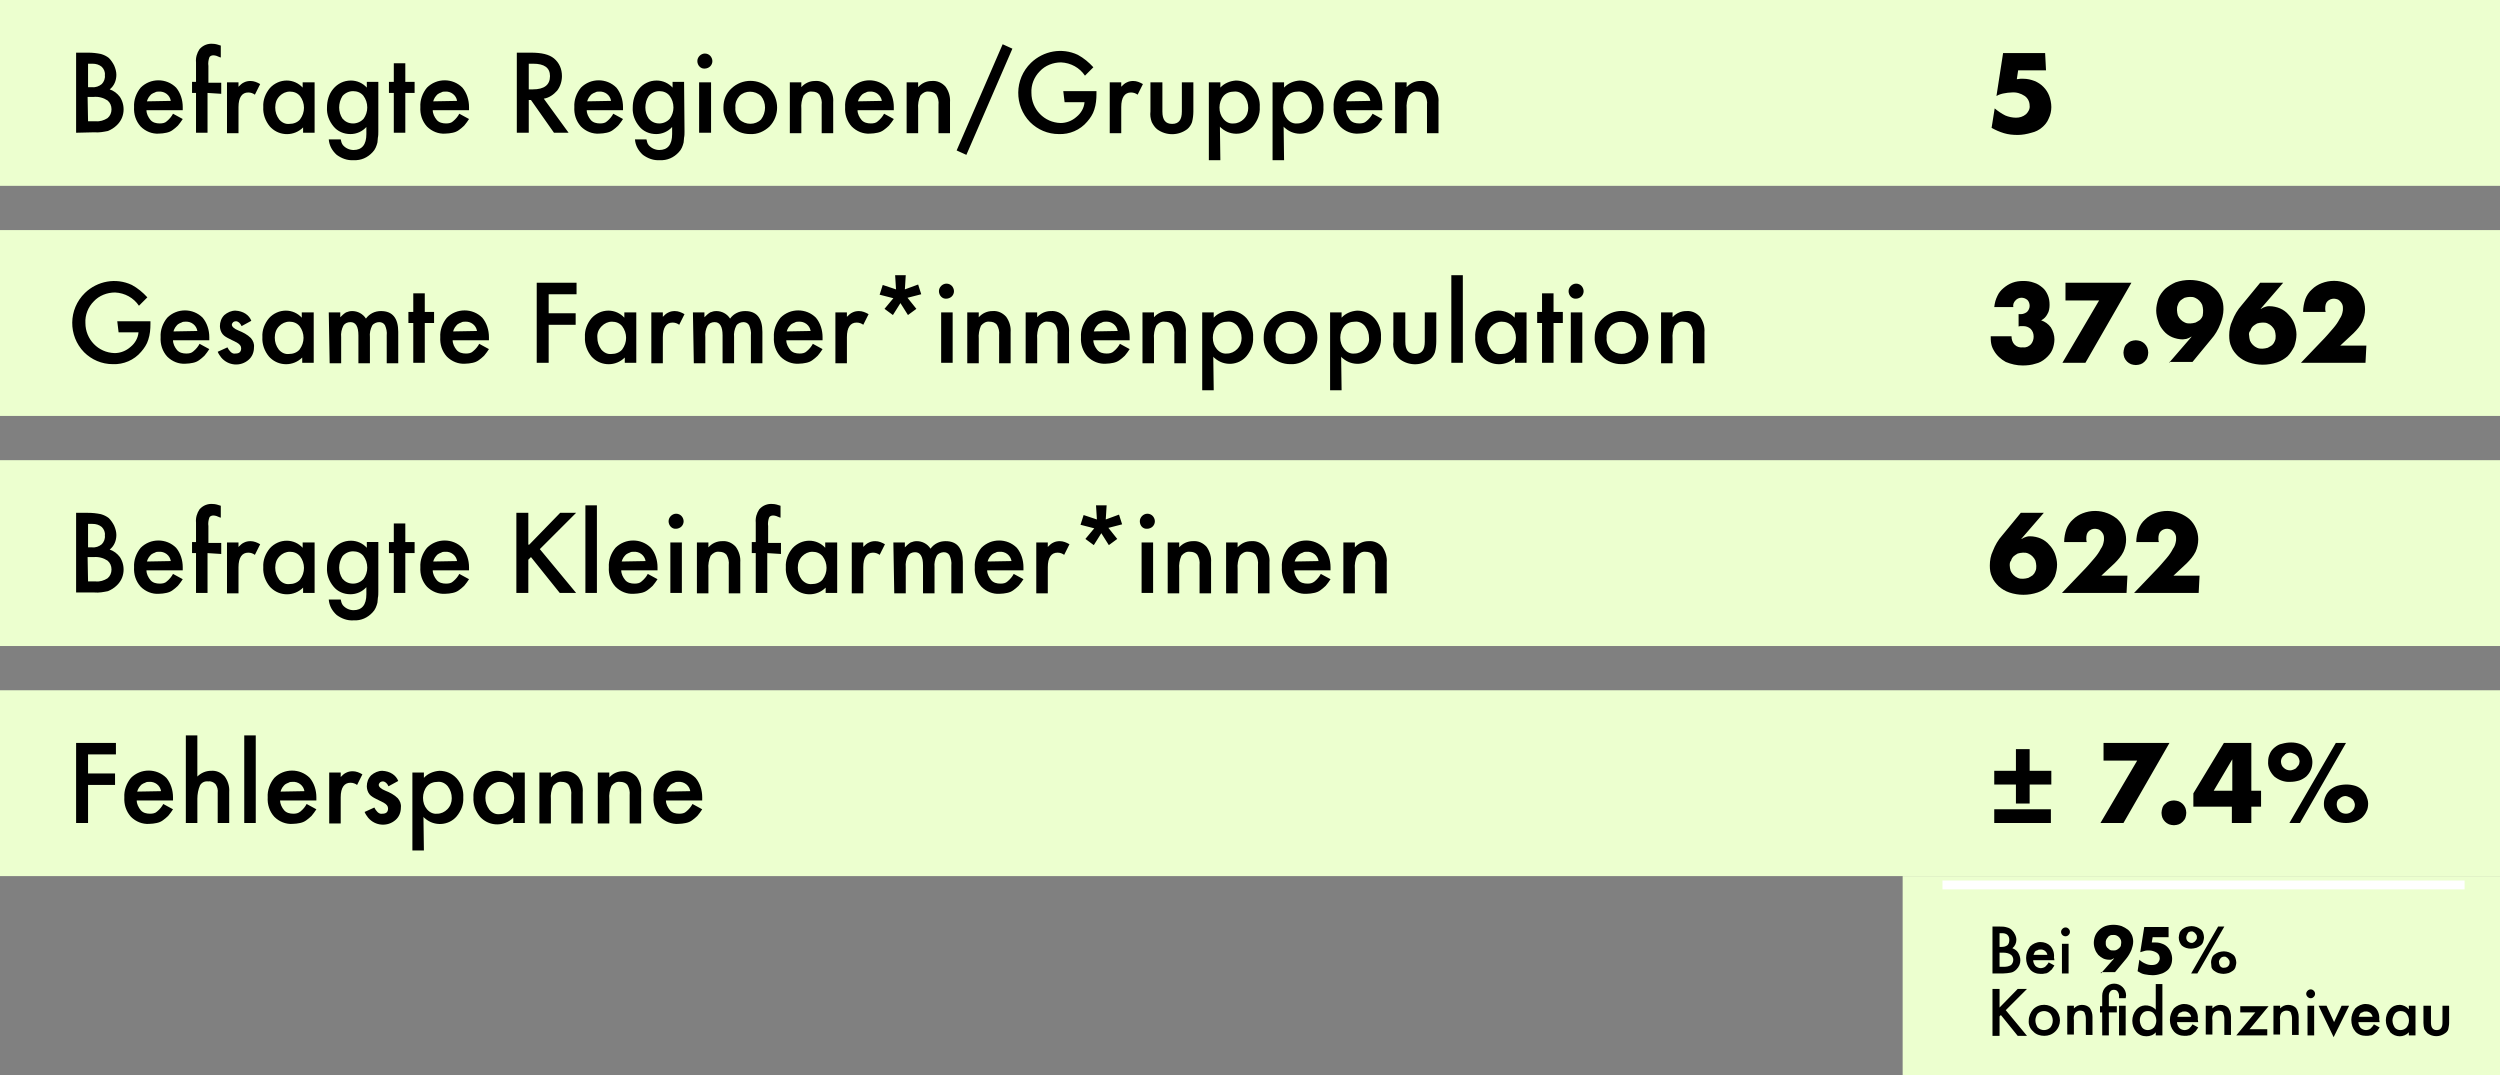 <?xml version="1.0" encoding="utf-8"?>
<!-- Generator: Adobe Illustrator 25.4.1, SVG Export Plug-In . SVG Version: 6.00 Build 0)  -->
<svg version="1.1" id="Ebene_1" xmlns="http://www.w3.org/2000/svg" xmlns:xlink="http://www.w3.org/1999/xlink" x="0px" y="0px"
	 viewBox="0 0 565 243" style="enable-background:new 0 0 565 243;">
<rect x="0" y="0" width="565" height="243" fill="#808080" stroke="none"/>
<style type="text/css">
	.st0{fill:#ECFFCF;}
	.st1{fill:#FFFFFF;}
</style>
<g transform="translate(-141 -437)">
	<rect x="141" y="437" class="st0" width="565" height="42"/>
	<path d="M456.3,455.6h2.6v1.1c0.8-0.9,1.9-1.4,3.1-1.4c1.2-0.1,2.3,0.4,3.1,1.3c0.7,1,1.1,2.2,1,3.5v7h-2.6v-6.4
		c0.1-0.8-0.1-1.6-0.5-2.3c-0.4-0.5-1-0.7-1.7-0.7c-0.7-0.1-1.4,0.3-1.9,0.9c-0.4,0.9-0.6,2-0.5,3v5.5h-2.6V455.6z M450.7,459.8
		c-0.2-1.3-1.4-2.2-2.7-2.1c-0.3,0-0.6,0-0.9,0.2c-0.3,0.1-0.5,0.2-0.8,0.4c-0.2,0.2-0.4,0.4-0.6,0.7c-0.2,0.3-0.3,0.6-0.4,0.9
		L450.7,459.8z M453.4,461.9h-8.2c0,0.8,0.4,1.6,0.9,2.2c0.5,0.6,1.3,0.8,2.1,0.8c0.6,0,1.2-0.1,1.6-0.5c0.6-0.5,1.1-1.1,1.4-1.7
		l2.2,1.2c-0.3,0.5-0.7,1-1.1,1.5c-0.4,0.4-0.8,0.7-1.2,1c-0.4,0.3-0.9,0.5-1.4,0.6c-0.5,0.1-1.1,0.2-1.7,0.2
		c-1.5,0.1-3-0.5-4.1-1.6c-1.1-1.2-1.6-2.8-1.5-4.4c-0.1-1.6,0.5-3.2,1.5-4.4c2.2-2.2,5.8-2.2,8,0c1,1.2,1.5,2.8,1.5,4.4
		L453.4,461.9z M437.5,461.4c0-1-0.3-1.9-0.9-2.7c-0.6-0.7-1.4-1.1-2.3-1c-0.9,0-1.8,0.3-2.4,1c-0.6,0.7-0.9,1.7-0.9,2.6
		c0,1,0.3,1.9,0.9,2.6c0.6,0.7,1.4,1.1,2.3,1c0.9,0,1.7-0.4,2.3-1C437.2,463.2,437.5,462.3,437.5,461.4L437.5,461.4z M431.2,473.2
		h-2.6v-17.6h2.6v1.2c0.9-1,2.2-1.5,3.5-1.6c1.5,0,2.9,0.6,3.9,1.7c1.1,1.2,1.6,2.8,1.5,4.3c0.1,1.6-0.5,3.1-1.5,4.3
		c-1.8,2.1-5,2.3-7.1,0.5c-0.1-0.1-0.3-0.2-0.4-0.4L431.2,473.2z M423.1,461.4c0-1-0.3-1.9-0.9-2.7c-0.6-0.7-1.4-1.1-2.3-1
		c-0.9,0-1.8,0.3-2.4,1c-0.6,0.7-0.9,1.7-0.9,2.6c0,1,0.3,1.9,0.9,2.6c0.6,0.7,1.4,1.1,2.3,1c0.9,0,1.7-0.4,2.3-1
		C422.8,463.2,423.1,462.3,423.1,461.4L423.1,461.4z M416.8,473.2h-2.6v-17.6h2.6v1.2c0.9-1,2.2-1.5,3.5-1.6c1.5,0,2.9,0.6,3.9,1.7
		c1.1,1.2,1.6,2.8,1.5,4.3c0.1,1.6-0.5,3.1-1.5,4.3c-1.8,2.1-5,2.3-7.1,0.5c-0.1-0.1-0.3-0.2-0.4-0.4L416.8,473.2z M403.7,455.6v6.6
		c0,1.9,0.7,2.8,2.2,2.8s2.2-0.9,2.2-2.8v-6.6h2.6v6.6c0,0.8-0.1,1.6-0.3,2.4c-0.2,0.6-0.6,1.2-1.1,1.6c-2,1.5-4.8,1.5-6.8,0
		c-0.5-0.4-0.9-1-1.2-1.6c-0.3-0.8-0.4-1.6-0.3-2.4v-6.6L403.7,455.6z M391.8,455.6h2.6v1c0.4-0.4,0.8-0.8,1.3-1
		c0.4-0.2,0.9-0.3,1.4-0.3c0.8,0,1.5,0.3,2.2,0.7l-1.2,2.4c-0.4-0.3-0.9-0.5-1.5-0.5c-1.4,0-2.2,1.1-2.2,3.3v5.9h-2.6V455.6z
		 M381.3,457.6h7.5v0.6c0,1.2-0.1,2.4-0.5,3.6c-0.3,1-0.9,1.9-1.6,2.7c-1.6,1.9-4,2.9-6.4,2.8c-2.5,0-4.8-1-6.5-2.7
		c-3.6-3.7-3.6-9.7,0.2-13.4c2.8-2.7,7-3.5,10.6-1.8c1.3,0.7,2.5,1.7,3.5,2.8l-1.9,1.9c-1.2-1.8-3.2-2.9-5.4-3c-1.8,0-3.6,0.7-4.8,2
		c-1.3,1.3-2,3.1-1.9,4.9c0,3.7,2.9,6.7,6.6,6.8c1.3,0,2.6-0.5,3.6-1.4c1-0.8,1.7-2,1.8-3.3h-4.5L381.3,457.6z M367.6,447l2.2,1
		l-10.4,24l-2.2-1L367.6,447z M345.9,455.6h2.6v1.1c0.8-0.9,1.9-1.4,3.1-1.4c1.2-0.1,2.3,0.4,3.1,1.3c0.7,1,1.1,2.2,1,3.5v7h-2.6
		v-6.4c0.1-0.8-0.1-1.6-0.5-2.3c-0.4-0.5-1-0.7-1.7-0.7c-0.7-0.1-1.4,0.3-1.9,0.9c-0.4,0.9-0.6,2-0.5,3v5.5h-2.6V455.6z
		 M340.3,459.8c-0.2-1.3-1.4-2.2-2.7-2.1c-0.3,0-0.6,0-0.9,0.2c-0.3,0.1-0.5,0.2-0.8,0.4c-0.2,0.2-0.4,0.4-0.6,0.7
		c-0.2,0.3-0.3,0.6-0.4,0.9L340.3,459.8z M343,461.9h-8.2c0,0.8,0.4,1.6,0.9,2.2c0.5,0.6,1.3,0.8,2.1,0.8c0.6,0,1.2-0.1,1.6-0.5
		c0.6-0.5,1.1-1.1,1.4-1.7l2.2,1.2c-0.3,0.5-0.7,1-1.1,1.5c-0.4,0.4-0.8,0.7-1.2,1c-0.4,0.3-0.9,0.5-1.4,0.6
		c-0.5,0.1-1.1,0.2-1.7,0.2c-1.5,0.1-3-0.5-4.1-1.6c-1.1-1.2-1.6-2.8-1.5-4.4c-0.1-1.6,0.5-3.2,1.5-4.4c2.2-2.2,5.8-2.2,8,0
		c1,1.2,1.5,2.8,1.5,4.4L343,461.9z M319.5,455.6h2.6v1.1c0.8-0.9,1.9-1.4,3.1-1.4c1.2-0.1,2.3,0.4,3.1,1.3c0.7,1,1.1,2.2,1,3.5v7
		h-2.6v-6.4c0.1-0.8-0.1-1.6-0.5-2.3c-0.4-0.5-1-0.7-1.7-0.7c-0.7-0.1-1.4,0.3-1.9,0.9c-0.4,0.9-0.6,2-0.5,3v5.5h-2.6L319.5,455.6z
		 M307.2,461.3c-0.1,1,0.3,2,0.9,2.7c1.4,1.3,3.6,1.3,4.9,0c1.2-1.6,1.2-3.8,0-5.3c-1.4-1.3-3.6-1.3-4.9,0
		C307.5,459.4,307.1,460.3,307.2,461.3L307.2,461.3z M304.5,461.2c0-1.6,0.6-3.1,1.8-4.2c2.4-2.3,6.2-2.3,8.6,0
		c2.3,2.4,2.3,6.2,0,8.6c-1.2,1.1-2.7,1.8-4.4,1.7c-1.6,0-3.2-0.6-4.3-1.8C305.1,464.4,304.4,462.8,304.5,461.2L304.5,461.2z
		 M298.6,450.8c0-0.9,0.8-1.7,1.7-1.7c0.5,0,0.9,0.2,1.2,0.5c0.3,0.3,0.5,0.8,0.5,1.2c0,0.5-0.2,0.9-0.5,1.2
		c-0.3,0.3-0.8,0.5-1.2,0.5C299.4,452.6,298.6,451.8,298.6,450.8C298.6,450.8,298.6,450.8,298.6,450.8L298.6,450.8z M301.7,455.6
		V467H299v-11.4H301.7z M293.2,461.3c0-1-0.3-1.9-0.9-2.7c-0.6-0.7-1.4-1-2.3-1c-0.9,0-1.8,0.4-2.4,1.1c-1,1.6-1,3.6,0,5.1
		c0.6,0.7,1.4,1.1,2.4,1.1c0.9,0,1.8-0.4,2.4-1.1C292.9,463.1,293.2,462.2,293.2,461.3L293.2,461.3z M295.7,466.7c0,0.5,0,1-0.1,1.4
		c0,0.4-0.1,0.7-0.1,1.1c-0.2,0.8-0.5,1.6-1.1,2.2c-1.1,1.2-2.6,1.9-4.3,1.8c-1.4,0.1-2.7-0.4-3.8-1.2c-1-0.9-1.7-2.1-1.8-3.5h2.6
		c0.1,0.5,0.2,0.9,0.5,1.3c0.6,0.7,1.5,1.1,2.4,1.1c1.9,0,2.9-1.2,2.9-3.6v-1.6c-0.9,1-2.2,1.6-3.6,1.6c-1.5,0-2.9-0.6-3.8-1.7
		c-1-1.2-1.6-2.7-1.5-4.3c0-1.5,0.4-3,1.4-4.2c1-1.2,2.4-1.9,4-1.9c1.4,0,2.7,0.6,3.6,1.6v-1.3h2.6L295.7,466.7z M279.1,459.8
		c-0.2-1.3-1.4-2.2-2.7-2.1c-0.3,0-0.6,0-0.9,0.2c-0.3,0.1-0.5,0.2-0.8,0.4c-0.2,0.2-0.4,0.4-0.6,0.7c-0.2,0.3-0.3,0.6-0.4,0.9
		L279.1,459.8z M281.8,461.9h-8.2c0,0.8,0.4,1.6,0.9,2.2c0.5,0.6,1.3,0.8,2.1,0.8c0.6,0,1.2-0.1,1.6-0.5c0.6-0.5,1.1-1.1,1.4-1.7
		l2.2,1.2c-0.3,0.5-0.7,1-1.1,1.5c-0.4,0.4-0.8,0.7-1.2,1c-0.4,0.3-0.9,0.5-1.4,0.6c-0.5,0.1-1.1,0.2-1.7,0.2
		c-1.5,0.1-3-0.5-4.1-1.6c-1.1-1.2-1.6-2.8-1.5-4.4c-0.1-1.6,0.5-3.2,1.5-4.4c2.2-2.2,5.8-2.2,8,0c1,1.2,1.5,2.8,1.5,4.4
		L281.8,461.9z M260.5,457.2h0.9c2.6,0,3.9-1,3.9-3c0-1.9-1.3-2.8-3.8-2.8h-1L260.5,457.2z M263.9,459.3l5.6,7.7h-3.3l-5.2-7.4h-0.5
		v7.4h-2.7v-18.1h3.2c2.4,0,4.1,0.4,5.2,1.3c1.2,1,1.8,2.4,1.8,4c0,1.2-0.4,2.4-1.1,3.3C266.1,458.4,265.1,459.1,263.9,459.3
		L263.9,459.3z M244.3,459.8c-0.2-1.3-1.4-2.2-2.7-2.1c-0.3,0-0.6,0-0.9,0.2c-0.3,0.1-0.5,0.2-0.8,0.4c-0.2,0.2-0.4,0.4-0.6,0.7
		c-0.2,0.3-0.3,0.6-0.4,0.9L244.3,459.8z M247,461.9h-8.2c0,0.8,0.4,1.6,0.9,2.2c0.5,0.6,1.3,0.8,2.1,0.8c0.6,0,1.2-0.1,1.6-0.5
		c0.6-0.5,1.1-1.1,1.4-1.7l2.2,1.2c-0.3,0.5-0.7,1-1.1,1.5c-0.4,0.4-0.8,0.7-1.2,1c-0.4,0.3-0.9,0.5-1.4,0.6
		c-0.5,0.1-1.1,0.2-1.7,0.2c-1.5,0.1-3-0.5-4.1-1.6c-1.1-1.2-1.6-2.8-1.5-4.4c-0.1-1.6,0.5-3.2,1.5-4.4c2.2-2.2,5.8-2.2,8,0
		c1,1.2,1.5,2.8,1.5,4.4L247,461.9z M232.6,458v9h-2.6v-9h-1.1v-2.5h1.1v-4.2h2.6v4.2h2.1v2.5L232.6,458z M224,461.3
		c0-1-0.3-1.9-0.9-2.7c-0.6-0.7-1.4-1-2.3-1c-0.9,0-1.8,0.4-2.4,1.1c-1,1.6-1,3.6,0,5.1c0.6,0.7,1.4,1.1,2.4,1.1
		c0.9,0,1.8-0.4,2.4-1.1C223.7,463.1,224,462.2,224,461.3L224,461.3z M226.5,466.7c0,0.5,0,1-0.1,1.4c0,0.4-0.1,0.7-0.1,1.1
		c-0.2,0.8-0.5,1.6-1.1,2.2c-1.1,1.2-2.6,1.9-4.3,1.8c-1.4,0.1-2.7-0.4-3.8-1.2c-1-0.9-1.7-2.1-1.8-3.5h2.7c0.1,0.5,0.2,0.9,0.5,1.3
		c0.6,0.7,1.5,1.1,2.4,1.1c1.9,0,2.9-1.2,2.9-3.6v-1.6c-0.9,1-2.2,1.6-3.6,1.6c-1.5,0-2.9-0.6-3.8-1.7c-1-1.2-1.6-2.7-1.5-4.3
		c0-1.5,0.4-3,1.4-4.2c1-1.2,2.4-1.9,4-1.9c1.4,0,2.7,0.6,3.6,1.6v-1.3h2.6L226.5,466.7z M203.2,461.3c0,1,0.3,1.9,0.9,2.7
		c0.6,0.7,1.4,1.1,2.3,1c0.9,0,1.8-0.3,2.4-1c1.2-1.6,1.2-3.7,0-5.3c-0.6-0.7-1.4-1-2.3-1c-0.9,0-1.7,0.4-2.3,1
		C203.5,459.4,203.2,460.3,203.2,461.3L203.2,461.3z M209.5,455.6h2.6V467h-2.6v-1.2c-2,2-5.2,2-7.2,0.1c-0.1-0.1-0.2-0.2-0.3-0.3
		c-1-1.2-1.6-2.8-1.5-4.4c-0.1-1.6,0.5-3.1,1.5-4.3c1-1.1,2.4-1.7,3.8-1.7c1.4,0,2.7,0.6,3.6,1.6V455.6z M192.3,455.6h2.6v1
		c0.4-0.4,0.8-0.8,1.3-1c0.4-0.2,0.9-0.3,1.4-0.3c0.8,0,1.5,0.3,2.2,0.7l-1.2,2.4c-0.4-0.3-0.9-0.5-1.5-0.5c-1.4,0-2.2,1.1-2.2,3.3
		v5.9h-2.6L192.3,455.6z M187.9,458v9h-2.6v-9h-0.9v-2.5h0.9v-4.4c-0.1-1.1,0.2-2.1,0.8-3c0.8-0.9,1.9-1.3,3-1.2
		c0.6,0,1.2,0.2,1.8,0.4v2.7l-0.3-0.1c-0.4-0.2-0.9-0.4-1.4-0.4c-0.4,0-0.8,0.2-0.9,0.5c-0.2,0.6-0.3,1.3-0.2,1.9v3.8h2.9v2.5
		L187.9,458z M179.6,459.8c-0.2-1.3-1.4-2.2-2.7-2.1c-0.3,0-0.6,0-0.9,0.2c-0.3,0.1-0.5,0.2-0.8,0.4c-0.2,0.2-0.4,0.4-0.6,0.7
		c-0.2,0.3-0.3,0.6-0.4,0.9L179.6,459.8z M182.3,461.9h-8.2c0,0.8,0.4,1.6,0.9,2.2c0.5,0.6,1.3,0.8,2.1,0.8c0.6,0,1.2-0.1,1.6-0.5
		c0.6-0.5,1.1-1.1,1.4-1.7l2.2,1.2c-0.3,0.5-0.7,1-1.1,1.5c-0.4,0.4-0.8,0.7-1.2,1c-0.4,0.3-0.9,0.5-1.4,0.6
		c-0.5,0.1-1.1,0.2-1.7,0.2c-1.5,0.1-3-0.5-4.1-1.6c-1.1-1.2-1.6-2.8-1.5-4.4c-0.1-1.6,0.5-3.2,1.5-4.4c2.2-2.2,5.8-2.2,8,0
		c1,1.2,1.5,2.8,1.5,4.4L182.3,461.9z M160.9,464.4h1.7c1,0.1,1.9-0.2,2.7-0.7c0.6-0.5,0.9-1.2,0.9-2c0-0.8-0.3-1.5-0.9-2
		c-0.9-0.6-2-0.9-3.1-0.8h-1.4L160.9,464.4z M160.9,456.7h0.9c0.8,0.1,1.6-0.2,2.2-0.7c0.5-0.5,0.8-1.3,0.7-2
		c0.1-0.7-0.2-1.4-0.7-1.9c-0.6-0.5-1.3-0.7-2.1-0.7h-1L160.9,456.7z M158.2,467v-18.1h2.7c1,0,1.9,0.1,2.9,0.3
		c0.7,0.2,1.3,0.5,1.8,0.9c0.5,0.5,0.9,1.1,1.2,1.7c0.3,0.7,0.5,1.4,0.5,2.1c0,1.3-0.5,2.5-1.5,3.3c0.9,0.3,1.7,0.9,2.3,1.7
		c1.3,2,1.1,4.7-0.7,6.4c-0.6,0.6-1.3,1-2,1.3c-1,0.2-2,0.4-3.1,0.3L158.2,467z"/>
	<path d="M603.4,452.9h-6.3l-0.3,2c0.3,0,0.6-0.1,0.8-0.1c0.2,0,0.5,0,0.7,0c0.9,0,1.7,0.2,2.5,0.5c1.5,0.6,2.7,1.8,3.3,3.3
		c0.3,0.8,0.5,1.7,0.5,2.6c0,0.9-0.2,1.8-0.6,2.6c-0.3,0.8-0.9,1.5-1.5,2c-0.7,0.6-1.5,1-2.4,1.2c-1,0.3-2.1,0.5-3.1,0.5
		c-1.1,0-2.1-0.1-3.1-0.4c-1-0.3-1.9-0.7-2.8-1.2l0.7-4.4c0.7,0.6,1.6,1.2,2.4,1.6c0.7,0.3,1.6,0.5,2.4,0.5c0.8,0,1.6-0.2,2.3-0.8
		c0.5-0.5,0.9-1.2,0.8-1.9c0-0.9-0.4-1.7-1.1-2.2c-0.9-0.6-1.9-0.9-3-0.8c-0.6,0-1.1,0.1-1.7,0.2c-0.6,0.1-1.2,0.3-1.7,0.6l1.5-9.7
		h9.5L603.4,452.9z"/>
	<rect x="141" y="489" class="st0" width="565" height="42"/>
	<path d="M516.4,507.6h2.6v1.1c0.8-0.9,1.9-1.4,3.1-1.4c1.2-0.1,2.3,0.4,3.1,1.3c0.7,1,1.1,2.2,1,3.5v7h-2.6v-6.4
		c0.1-0.8-0.1-1.6-0.5-2.3c-0.4-0.5-1-0.7-1.7-0.7c-0.7-0.1-1.4,0.3-1.9,0.9c-0.4,0.9-0.6,2-0.5,3v5.5h-2.6L516.4,507.6z
		 M504.1,513.3c-0.1,1,0.3,2,0.9,2.7c1.4,1.3,3.6,1.3,4.9,0c1.2-1.6,1.2-3.8,0-5.3c-1.4-1.3-3.6-1.3-4.9,0
		C504.4,511.4,504,512.3,504.1,513.3L504.1,513.3z M501.4,513.2c0-1.6,0.6-3.1,1.8-4.2c2.4-2.3,6.2-2.3,8.6,0c2.3,2.4,2.3,6.2,0,8.6
		c-1.2,1.1-2.7,1.8-4.4,1.7c-1.6,0-3.2-0.6-4.3-1.8C502,516.4,501.3,514.8,501.4,513.2L501.4,513.2z M495.5,502.8
		c0-0.9,0.8-1.7,1.7-1.7c0.5,0,0.9,0.2,1.2,0.5c0.3,0.3,0.5,0.8,0.5,1.2c0,0.5-0.2,0.9-0.5,1.2c-0.3,0.3-0.8,0.5-1.2,0.5
		C496.3,504.6,495.5,503.8,495.5,502.8C495.5,502.8,495.5,502.8,495.5,502.8L495.5,502.8z M498.6,507.6V519h-2.6v-11.4H498.6z
		 M492.1,510v9h-2.6v-9h-1.1v-2.5h1.1v-4.2h2.6v4.2h2.1v2.5L492.1,510z M477.1,513.3c0,1,0.3,1.9,0.9,2.7c0.6,0.7,1.4,1.1,2.3,1
		c0.9,0,1.8-0.3,2.4-1c1.2-1.6,1.2-3.7,0-5.3c-0.6-0.7-1.4-1-2.3-1c-0.9,0-1.7,0.4-2.3,1C477.4,511.4,477.1,512.3,477.1,513.3
		L477.1,513.3z M483.4,507.6h2.6V519h-2.6v-1.2c-2,2-5.2,2-7.2,0.1c-0.1-0.1-0.2-0.2-0.3-0.3c-1-1.2-1.6-2.8-1.5-4.4
		c-0.1-1.6,0.5-3.1,1.5-4.3c1-1.1,2.4-1.7,3.8-1.7c1.4,0,2.7,0.6,3.6,1.6L483.4,507.6z M471.6,499.2V519H469v-19.8H471.6z
		 M458.6,507.6v6.6c0,1.9,0.7,2.8,2.2,2.8s2.2-0.9,2.2-2.8v-6.6h2.6v6.6c0,0.8-0.1,1.6-0.3,2.4c-0.2,0.6-0.6,1.2-1.1,1.6
		c-2,1.5-4.8,1.5-6.8,0c-0.5-0.4-0.9-1-1.2-1.6c-0.3-0.8-0.4-1.6-0.3-2.4v-6.6L458.6,507.6z M450.4,513.4c0-1-0.3-1.9-0.9-2.7
		c-0.6-0.7-1.4-1.1-2.3-1c-0.9,0-1.8,0.3-2.4,1c-0.6,0.7-0.9,1.7-0.9,2.6c0,1,0.3,1.9,0.9,2.6c0.6,0.7,1.4,1.1,2.3,1
		c0.9,0,1.7-0.4,2.3-1C450.1,515.2,450.5,514.3,450.4,513.4L450.4,513.4z M444.2,525.2h-2.6v-17.6h2.6v1.2c0.9-1,2.2-1.5,3.5-1.6
		c1.5,0,2.9,0.6,3.9,1.7c1.1,1.2,1.6,2.8,1.5,4.3c0.1,1.6-0.5,3.1-1.5,4.3c-1.8,2.1-5,2.3-7.1,0.5c-0.1-0.1-0.3-0.2-0.4-0.4
		L444.2,525.2z M429.3,513.3c-0.1,1,0.3,2,0.9,2.7c1.4,1.3,3.6,1.3,4.9,0c1.2-1.6,1.2-3.8,0-5.3c-1.4-1.3-3.6-1.3-4.9,0
		C429.6,511.4,429.2,512.3,429.3,513.3L429.3,513.3z M426.6,513.2c0-1.6,0.6-3.1,1.8-4.2c2.4-2.3,6.2-2.3,8.6,0
		c2.3,2.4,2.3,6.2,0,8.6c-1.2,1.1-2.7,1.8-4.4,1.7c-1.6,0-3.2-0.6-4.3-1.8C427.1,516.4,426.5,514.8,426.6,513.2L426.6,513.2z
		 M421.6,513.4c0-1-0.3-1.9-0.9-2.7c-0.6-0.7-1.4-1.1-2.3-1c-0.9,0-1.8,0.3-2.4,1c-0.6,0.7-0.9,1.7-0.9,2.6c0,1,0.3,1.9,0.9,2.6
		c0.6,0.7,1.4,1.1,2.3,1c0.9,0,1.7-0.4,2.3-1C421.3,515.2,421.6,514.3,421.6,513.4L421.6,513.4z M415.3,525.2h-2.6v-17.6h2.6v1.2
		c0.9-1,2.2-1.5,3.5-1.6c1.5,0,2.9,0.6,3.9,1.7c1,1.2,1.6,2.8,1.5,4.3c0.1,1.6-0.5,3.1-1.5,4.3c-1.8,2.1-5,2.3-7.1,0.5
		c-0.1-0.1-0.3-0.2-0.4-0.4L415.3,525.2z M399.2,507.6h2.6v1.1c0.8-0.9,1.9-1.4,3.1-1.4c1.2-0.1,2.3,0.4,3.1,1.3
		c0.7,1,1.1,2.2,1,3.5v7h-2.6v-6.4c0.1-0.8-0.1-1.6-0.5-2.3c-0.4-0.5-1-0.7-1.7-0.7c-0.7-0.1-1.4,0.3-1.9,0.9c-0.4,0.9-0.6,2-0.5,3
		v5.5h-2.6L399.2,507.6z M393.6,511.8c-0.2-1.3-1.4-2.2-2.7-2.1c-0.3,0-0.6,0-0.9,0.2c-0.3,0.1-0.5,0.2-0.8,0.4
		c-0.2,0.2-0.4,0.4-0.6,0.7c-0.2,0.3-0.3,0.6-0.4,0.9L393.6,511.8z M396.3,513.9h-8.2c0,0.8,0.4,1.6,0.9,2.2
		c0.5,0.6,1.3,0.8,2.1,0.8c0.6,0,1.2-0.1,1.6-0.5c0.6-0.5,1.1-1.1,1.4-1.7l2.2,1.2c-0.3,0.5-0.7,1-1.1,1.5c-0.4,0.4-0.8,0.7-1.2,1
		c-0.4,0.3-0.9,0.5-1.4,0.6c-0.5,0.1-1.1,0.2-1.7,0.2c-1.5,0.1-3-0.5-4.1-1.6c-1.1-1.2-1.6-2.8-1.5-4.4c-0.1-1.6,0.5-3.2,1.5-4.4
		c2.2-2.2,5.8-2.2,8,0c1,1.2,1.5,2.8,1.5,4.4L396.3,513.9z M372.8,507.6h2.6v1.1c0.8-0.9,1.9-1.4,3.1-1.4c1.2-0.1,2.3,0.4,3.1,1.3
		c0.7,1,1.1,2.2,1,3.5v7h-2.6v-6.4c0.1-0.8-0.1-1.6-0.5-2.3c-0.4-0.5-1-0.7-1.7-0.7c-0.7-0.1-1.4,0.3-1.9,0.9c-0.4,0.9-0.6,2-0.5,3
		v5.5h-2.6L372.8,507.6z M359.6,507.6h2.6v1.1c0.8-0.9,1.9-1.4,3.1-1.4c1.2-0.1,2.3,0.4,3.1,1.3c0.7,1,1.1,2.2,1,3.5v7h-2.6v-6.4
		c0.1-0.8-0.1-1.6-0.5-2.3c-0.4-0.5-1-0.7-1.7-0.7c-0.7-0.1-1.4,0.3-1.9,0.9c-0.4,0.9-0.6,2-0.5,3v5.5h-2.6L359.6,507.6z
		 M353.2,502.8c0-0.9,0.8-1.7,1.7-1.7c0.5,0,0.9,0.2,1.2,0.5c0.3,0.3,0.5,0.8,0.5,1.2c0,0.5-0.2,0.9-0.5,1.2
		c-0.3,0.3-0.8,0.5-1.2,0.5C354,504.6,353.2,503.8,353.2,502.8C353.2,502.8,353.2,502.8,353.2,502.8L353.2,502.8z M356.3,507.6V519
		h-2.6v-11.4H356.3z M343.5,502.4l-0.2-3.2h2.4l-0.2,3.2l3-1.1l0.7,2.2l-3.1,0.8l2,2.5l-1.9,1.4l-1.7-2.7l-1.7,2.7l-1.9-1.4l2-2.4
		l-3.1-0.8l0.7-2.2L343.5,502.4z M329.8,507.6h2.6v1c0.4-0.4,0.8-0.8,1.3-1c0.4-0.2,0.9-0.3,1.4-0.3c0.8,0,1.5,0.3,2.2,0.7l-1.2,2.4
		c-0.4-0.3-0.9-0.5-1.5-0.5c-1.4,0-2.2,1.1-2.2,3.3v5.9h-2.6V507.6z M324.2,511.8c-0.2-1.3-1.4-2.2-2.7-2.1c-0.3,0-0.6,0-0.9,0.2
		c-0.3,0.1-0.5,0.2-0.8,0.4c-0.2,0.2-0.4,0.4-0.6,0.7c-0.2,0.3-0.3,0.6-0.4,0.9L324.2,511.8z M326.9,513.9h-8.2
		c0,0.8,0.4,1.6,0.9,2.2c0.5,0.6,1.3,0.8,2.1,0.8c0.6,0,1.2-0.1,1.6-0.5c0.6-0.5,1.1-1.1,1.4-1.7l2.2,1.2c-0.3,0.5-0.7,1-1.1,1.5
		c-0.4,0.4-0.8,0.7-1.2,1c-0.4,0.3-0.9,0.5-1.4,0.6c-0.5,0.1-1.1,0.2-1.7,0.2c-1.5,0.1-3-0.5-4.1-1.6c-1.1-1.2-1.6-2.8-1.5-4.4
		c-0.1-1.6,0.5-3.2,1.5-4.4c2.2-2.2,5.8-2.2,8,0c1,1.2,1.5,2.8,1.5,4.4L326.9,513.9z M297.6,507.6h2.6v1.1c0.4-0.4,0.8-0.8,1.3-1.1
		c0.5-0.2,0.9-0.3,1.4-0.3c1.2,0,2.4,0.6,3.1,1.7c0.8-1.1,2-1.7,3.4-1.7c2.6,0,3.9,1.6,3.9,4.7v7.1h-2.6v-6.3
		c0.1-0.8-0.1-1.6-0.4-2.3c-0.3-0.5-0.8-0.7-1.3-0.7c-0.6,0-1.3,0.3-1.6,0.8c-0.4,0.8-0.6,1.7-0.5,2.6v5.9h-2.6v-6.3
		c0-2-0.6-3-1.8-3c-0.7,0-1.3,0.3-1.6,0.8c-0.4,0.8-0.6,1.7-0.5,2.6v5.9h-2.6L297.6,507.6z M288.2,507.6h2.6v1
		c0.4-0.4,0.8-0.8,1.3-1c0.4-0.2,0.9-0.3,1.4-0.3c0.8,0,1.5,0.3,2.2,0.7l-1.2,2.4c-0.4-0.3-0.9-0.5-1.5-0.5c-1.4,0-2.2,1.1-2.2,3.3
		v5.9h-2.6V507.6z M276,513.3c0,1,0.3,1.9,0.9,2.7c0.6,0.7,1.4,1.1,2.3,1c0.9,0,1.8-0.3,2.4-1c1.2-1.6,1.2-3.7,0-5.3
		c-0.6-0.7-1.4-1-2.3-1c-0.9,0-1.7,0.4-2.3,1C276.3,511.4,275.9,512.3,276,513.3L276,513.3z M282.2,507.6h2.6V519h-2.6v-1.2
		c-2,2-5.2,2-7.2,0.1c-0.1-0.1-0.2-0.2-0.3-0.3c-1-1.2-1.6-2.8-1.5-4.4c-0.1-1.6,0.5-3.1,1.5-4.3c1-1.1,2.4-1.7,3.8-1.7
		c1.4,0,2.7,0.6,3.6,1.6V507.6z M271.3,503.5H265v4.3h6.1v2.6H265v8.6h-2.7v-18.1h9L271.3,503.5z M248.8,511.8
		c-0.2-1.3-1.4-2.2-2.7-2.1c-0.3,0-0.6,0-0.9,0.2c-0.3,0.1-0.5,0.2-0.8,0.4c-0.2,0.2-0.4,0.4-0.6,0.7c-0.2,0.3-0.3,0.6-0.4,0.9
		L248.8,511.8z M251.5,513.9h-8.2c0,0.8,0.4,1.6,0.9,2.2c0.5,0.6,1.3,0.8,2.1,0.8c0.6,0,1.2-0.1,1.6-0.5c0.6-0.5,1.1-1.1,1.4-1.7
		l2.2,1.2c-0.3,0.5-0.7,1-1.1,1.5c-0.4,0.4-0.8,0.7-1.2,1c-0.4,0.3-0.9,0.5-1.4,0.6c-0.5,0.1-1.1,0.2-1.7,0.2
		c-1.5,0.1-3-0.5-4.1-1.6c-1.1-1.2-1.6-2.8-1.5-4.4c-0.1-1.6,0.5-3.2,1.5-4.4c2.2-2.2,5.8-2.2,8,0c1,1.2,1.5,2.8,1.5,4.4
		L251.5,513.9z M237,510v9h-2.6v-9h-1.1v-2.5h1.1v-4.2h2.6v4.2h2.1v2.5L237,510z M215.3,507.6h2.6v1.1c0.4-0.4,0.8-0.8,1.3-1.1
		c0.5-0.2,0.9-0.3,1.4-0.3c1.2,0,2.4,0.6,3.1,1.7c0.8-1.1,2-1.7,3.4-1.7c2.6,0,3.9,1.6,3.9,4.7v7.1h-2.6v-6.3
		c0.1-0.8-0.1-1.6-0.4-2.3c-0.3-0.5-0.8-0.7-1.3-0.7c-0.6,0-1.3,0.3-1.6,0.8c-0.4,0.8-0.6,1.7-0.5,2.6v5.9h-2.6v-6.3
		c0-2-0.6-3-1.8-3c-0.7,0-1.3,0.3-1.6,0.8c-0.4,0.8-0.6,1.7-0.5,2.6v5.9h-2.6L215.3,507.6z M203.1,513.3c0,1,0.3,1.9,0.9,2.7
		c0.6,0.7,1.4,1.1,2.3,1c0.9,0,1.8-0.3,2.4-1c1.2-1.6,1.2-3.7,0-5.3c-0.6-0.7-1.4-1-2.3-1c-0.9,0-1.7,0.4-2.3,1
		C203.4,511.4,203.1,512.3,203.1,513.3L203.1,513.3z M209.3,507.6h2.6V519h-2.6v-1.2c-2,2-5.2,2-7.2,0.1c-0.1-0.1-0.2-0.2-0.3-0.3
		c-1-1.2-1.6-2.8-1.5-4.4c-0.1-1.6,0.5-3.1,1.5-4.3c1-1.1,2.4-1.7,3.8-1.7c1.4,0,2.7,0.6,3.6,1.6V507.6z M197.8,509.5l-2.2,1.2
		c-0.3-0.7-0.8-1.1-1.3-1.1c-0.2,0-0.5,0.1-0.6,0.2c-0.2,0.2-0.3,0.4-0.3,0.6c0,0.4,0.5,0.9,1.5,1.3c1,0.4,2,0.9,2.8,1.7
		c0.5,0.6,0.8,1.3,0.7,2.1c0,1.1-0.4,2.1-1.2,2.8c-1.8,1.6-4.6,1.4-6.2-0.5c-0.3-0.4-0.6-0.8-0.8-1.3l2.2-1c0.2,0.4,0.4,0.7,0.7,1
		c0.3,0.3,0.7,0.5,1.1,0.4c0.9,0,1.3-0.4,1.3-1.2c0-0.5-0.3-0.9-1-1.3c-0.3-0.1-0.5-0.3-0.8-0.4c-0.3-0.1-0.5-0.3-0.8-0.4
		c-0.6-0.3-1.2-0.6-1.6-1.1c-0.4-0.5-0.6-1.2-0.6-1.8c0-0.9,0.3-1.8,1-2.5c0.7-0.6,1.6-1,2.5-1C196,507.3,197.3,508.2,197.8,509.5
		L197.8,509.5z M185.6,511.8c-0.2-1.3-1.4-2.2-2.7-2.1c-0.3,0-0.6,0-0.9,0.2c-0.3,0.1-0.5,0.2-0.8,0.4c-0.2,0.2-0.4,0.4-0.6,0.7
		c-0.2,0.3-0.3,0.6-0.4,0.9L185.6,511.8z M188.3,513.9h-8.2c0,0.8,0.4,1.6,0.9,2.2c0.5,0.6,1.3,0.8,2.1,0.8c0.6,0,1.2-0.1,1.6-0.5
		c0.6-0.5,1.1-1.1,1.4-1.7l2.2,1.2c-0.3,0.5-0.7,1-1.1,1.5c-0.4,0.4-0.8,0.7-1.2,1c-0.4,0.3-0.9,0.5-1.4,0.6
		c-0.5,0.1-1.1,0.2-1.7,0.2c-1.5,0.1-3-0.5-4.1-1.6c-1.1-1.2-1.6-2.8-1.5-4.4c-0.1-1.6,0.5-3.2,1.5-4.4c2.2-2.2,5.8-2.2,8,0
		c1,1.2,1.5,2.8,1.5,4.4L188.3,513.9z M167.5,509.6h7.5v0.6c0,1.2-0.1,2.4-0.5,3.6c-0.3,1-0.9,1.9-1.6,2.7c-1.6,1.9-4,2.9-6.4,2.8
		c-2.5,0-4.8-1-6.5-2.7c-3.6-3.7-3.6-9.7,0.2-13.4c2.8-2.7,7-3.5,10.6-1.8c1.3,0.7,2.5,1.7,3.5,2.8l-1.9,1.9c-1.2-1.8-3.2-2.9-5.4-3
		c-1.8,0-3.6,0.7-4.8,2c-1.3,1.3-2,3.1-1.9,4.9c0,3.7,2.9,6.7,6.6,6.8c1.3,0,2.6-0.5,3.6-1.4c1-0.8,1.7-2,1.8-3.3h-4.5L167.5,509.6z
		"/>
	<path d="M675.6,519h-14.6l4.5-4.7c1.2-1.2,2.1-2.3,2.8-3.1c0.6-0.7,1.1-1.4,1.5-2.2c0.3-0.4,0.5-0.9,0.6-1.4
		c0.1-0.3,0.1-0.6,0.1-0.9c0-0.3,0-0.5-0.1-0.8c-0.2-0.5-0.5-0.9-1-1.2c-0.3-0.1-0.6-0.2-0.9-0.2c-0.6,0-1.1,0.2-1.5,0.6
		c-0.4,0.4-0.5,1-0.5,1.6c0,0.3,0,0.5,0.1,0.8h-5.1c0-1,0.2-2,0.5-2.9c0.3-0.8,0.8-1.6,1.5-2.2c0.6-0.6,1.4-1.1,2.2-1.4
		c1.8-0.7,3.8-0.7,5.6,0c0.8,0.3,1.6,0.8,2.2,1.3c1.3,1.2,2,2.9,2,4.6c0,1-0.2,1.9-0.6,2.8c-0.5,1-1.2,1.8-2,2.6l-3,2.8h5.9
		L675.6,519z M649.3,512.8c0,0.4,0.1,0.8,0.2,1.2c0.3,0.7,0.9,1.3,1.6,1.6c0.4,0.2,0.8,0.2,1.2,0.2c0.4,0,0.8-0.1,1.2-0.2
		c0.4-0.2,0.7-0.4,1-0.6c0.3-0.3,0.5-0.6,0.6-0.9c0.2-0.4,0.2-0.8,0.2-1.2c0-0.4-0.1-0.8-0.2-1.2c-0.3-0.7-0.9-1.3-1.6-1.6
		c-0.4-0.2-0.8-0.2-1.2-0.2c-0.4,0-0.8,0.1-1.2,0.2c-0.3,0.2-0.7,0.4-0.9,0.6c-0.3,0.3-0.5,0.6-0.6,1
		C649.3,512,649.2,512.4,649.3,512.8L649.3,512.8z M657,500.9l-5.1,5.9h0.1c0.3-0.2,0.7-0.4,1.1-0.5c0.3-0.1,0.5-0.1,0.8-0.1
		c0.8,0,1.7,0.2,2.4,0.5c0.7,0.3,1.4,0.8,1.9,1.4c0.6,0.6,1,1.3,1.3,2c0.3,0.8,0.5,1.7,0.5,2.5c0,0.9-0.2,1.8-0.5,2.7
		c-0.4,0.8-0.9,1.6-1.5,2.2c-0.7,0.6-1.5,1.1-2.4,1.4c-2.1,0.7-4.3,0.7-6.4,0c-0.9-0.3-1.7-0.8-2.4-1.4c-0.6-0.6-1.2-1.3-1.5-2.1
		c-0.4-0.8-0.5-1.7-0.5-2.6c0-1.1,0.2-2.3,0.7-3.3c0.5-1.3,1.2-2.5,2.1-3.5l4.2-5.1L657,500.9z M638.9,507.1c0-0.4-0.1-0.8-0.2-1.2
		c-0.3-0.7-0.9-1.3-1.6-1.6c-0.4-0.2-0.8-0.2-1.2-0.2c-0.4,0-0.8,0.1-1.2,0.2c-0.3,0.2-0.7,0.4-0.9,0.6c-0.3,0.3-0.5,0.6-0.6,1
		c-0.2,0.4-0.2,0.8-0.2,1.2c0,0.4,0.1,0.8,0.2,1.2c0.3,0.7,0.9,1.3,1.6,1.6c0.4,0.2,0.8,0.2,1.2,0.2c0.4,0,0.8-0.1,1.2-0.2
		c0.4-0.2,0.7-0.4,1-0.6c0.3-0.3,0.5-0.6,0.6-0.9C638.9,507.9,638.9,507.5,638.9,507.1z M631.2,519l5.1-5.9h-0.1
		c-0.3,0.2-0.7,0.4-1.1,0.5c-0.3,0-0.5,0.1-0.8,0.1c-0.8,0-1.7-0.2-2.4-0.5c-0.7-0.3-1.4-0.8-1.9-1.4c-0.5-0.6-1-1.3-1.2-2.1
		c-0.3-0.8-0.5-1.7-0.5-2.5c0-0.9,0.2-1.8,0.5-2.7c0.3-0.8,0.9-1.6,1.5-2.2c0.7-0.6,1.5-1.1,2.4-1.5c2.1-0.7,4.3-0.7,6.4,0
		c0.9,0.3,1.7,0.8,2.4,1.4c0.7,0.6,1.2,1.3,1.5,2.1c0.4,0.8,0.5,1.7,0.5,2.6c0,1.1-0.3,2.3-0.7,3.3c-0.5,1.3-1.2,2.5-2.1,3.5
		l-4.2,5.1H631.2z M620.9,516.7c0-0.4,0.1-0.7,0.2-1.1c0.1-0.3,0.3-0.7,0.6-0.9c0.3-0.3,0.6-0.5,0.9-0.6c0.3-0.1,0.7-0.2,1.1-0.2
		c0.4,0,0.7,0.1,1.1,0.2c0.7,0.3,1.2,0.8,1.5,1.5c0.1,0.3,0.2,0.7,0.2,1.1c0,0.4-0.1,0.8-0.2,1.1c-0.1,0.3-0.3,0.6-0.6,0.9
		c-0.3,0.3-0.6,0.5-0.9,0.6c-0.3,0.1-0.7,0.2-1.1,0.2c-0.4,0-0.8-0.1-1.1-0.2c-0.7-0.3-1.2-0.8-1.5-1.5
		C621,517.5,620.9,517.1,620.9,516.7z M615.4,504.9h-7.6v-4h14.9L612.3,519h-5.2L615.4,504.9z M597.2,508c0.1,0,0.2,0,0.3,0h0.2
		c0.5,0,1-0.2,1.4-0.5c0.4-0.4,0.6-0.9,0.6-1.4c0-0.5-0.2-1-0.5-1.3c-0.8-0.7-2-0.7-2.7,0.1c-0.4,0.4-0.6,0.9-0.5,1.5h-4.3
		c0.1-0.9,0.3-1.7,0.7-2.5c0.3-0.7,0.8-1.3,1.4-1.8c0.6-0.5,1.2-0.9,2-1.2c0.8-0.3,1.6-0.4,2.5-0.4c0.8,0,1.6,0.1,2.4,0.4
		c0.7,0.2,1.3,0.6,1.9,1.1c0.5,0.4,0.9,1,1.2,1.7c0.3,0.7,0.4,1.4,0.4,2.2c0,0.7-0.1,1.5-0.5,2.1c-0.3,0.6-0.8,1.1-1.4,1.4
		c0.9,0.3,1.6,0.8,2.2,1.6c0.5,0.8,0.8,1.8,0.8,2.7c0,0.8-0.2,1.7-0.5,2.4c-0.3,0.7-0.9,1.4-1.5,1.9c-0.7,0.6-1.4,1-2.3,1.2
		c-0.9,0.3-1.9,0.4-2.9,0.4c-1.3,0-2.6-0.3-3.8-0.8c-1.1-0.6-2.1-1.5-2.7-2.6c-0.3-0.5-0.5-1-0.6-1.6c-0.1-0.5-0.1-1.1-0.1-1.6h4.7
		c0,0.7,0.2,1.4,0.7,1.9c0.5,0.5,1.2,0.7,1.9,0.6c0.7,0.1,1.3-0.2,1.8-0.7c0.4-0.5,0.6-1.1,0.6-1.7c0-0.7-0.2-1.3-0.7-1.8
		c-0.5-0.4-1-0.6-1.7-0.6c-0.2,0-0.3,0-0.5,0c-0.1,0-0.3,0-0.5,0.1L597.2,508z"/>
	<rect x="141" y="541" class="st0" width="565" height="42"/>
	<path d="M444.6,559.6h2.6v1.1c0.8-0.9,1.9-1.4,3.1-1.4c1.2-0.1,2.3,0.4,3.1,1.3c0.7,1,1.1,2.2,1,3.5v7h-2.6v-6.4
		c0.1-0.8-0.1-1.6-0.5-2.3c-0.4-0.5-1-0.7-1.7-0.7c-0.7-0.1-1.4,0.3-1.9,0.9c-0.4,0.9-0.6,2-0.5,3v5.5h-2.6V559.6z M439,563.8
		c-0.2-1.3-1.4-2.2-2.7-2.1c-0.3,0-0.6,0-0.9,0.2c-0.3,0.1-0.5,0.2-0.8,0.4c-0.2,0.2-0.4,0.4-0.6,0.7c-0.2,0.3-0.3,0.6-0.4,0.9
		L439,563.8z M441.7,565.9h-8.2c0,0.8,0.4,1.6,0.9,2.2c0.5,0.6,1.3,0.8,2.1,0.8c0.6,0,1.1-0.1,1.6-0.5c0.6-0.5,1.1-1.1,1.4-1.7
		l2.2,1.2c-0.3,0.5-0.7,1-1.1,1.5c-0.4,0.4-0.8,0.7-1.2,1c-0.4,0.3-0.9,0.5-1.4,0.6c-0.5,0.1-1.1,0.2-1.7,0.2
		c-1.5,0.1-3-0.5-4.1-1.6c-1.1-1.2-1.6-2.8-1.5-4.4c-0.1-1.6,0.5-3.2,1.5-4.4c2.2-2.2,5.8-2.2,8,0c1,1.2,1.5,2.8,1.5,4.4
		L441.7,565.9z M418.1,559.6h2.6v1.1c0.8-0.9,1.9-1.4,3.1-1.4c1.2-0.1,2.3,0.4,3.1,1.3c0.7,1,1.1,2.2,1,3.5v7h-2.6v-6.4
		c0.1-0.8-0.1-1.6-0.5-2.3c-0.4-0.5-1-0.7-1.7-0.7c-0.7-0.1-1.4,0.3-1.9,0.9c-0.4,0.9-0.6,2-0.5,3v5.5h-2.6V559.6z M404.9,559.6h2.6
		v1.1c0.8-0.9,1.9-1.4,3.1-1.4c1.2-0.1,2.3,0.4,3.1,1.3c0.7,1,1.1,2.2,1,3.5v7h-2.6v-6.4c0.1-0.8-0.1-1.6-0.5-2.3
		c-0.4-0.5-1-0.7-1.7-0.7c-0.7-0.1-1.4,0.3-1.9,0.9c-0.4,0.9-0.6,2-0.5,3v5.5h-2.6L404.9,559.6z M398.6,554.8c0-0.9,0.8-1.7,1.7-1.7
		c0.5,0,0.9,0.2,1.2,0.5c0.3,0.3,0.5,0.8,0.5,1.2c0,0.5-0.2,0.9-0.5,1.2c-0.3,0.3-0.8,0.5-1.2,0.5
		C399.3,556.6,398.6,555.8,398.6,554.8C398.6,554.8,398.6,554.8,398.6,554.8L398.6,554.8z M401.6,559.6V571H399v-11.4H401.6z
		 M388.9,554.4l-0.2-3.2h2.4l-0.2,3.2l3-1.1l0.7,2.2l-3.1,0.8l2,2.5l-1.9,1.4l-1.7-2.7l-1.7,2.7l-1.9-1.4l2-2.4l-3.1-0.8l0.7-2.2
		L388.9,554.4z M375.2,559.6h2.6v1c0.4-0.4,0.8-0.8,1.3-1c0.4-0.2,0.9-0.3,1.4-0.3c0.8,0,1.5,0.3,2.2,0.7l-1.2,2.4
		c-0.4-0.3-0.9-0.5-1.5-0.5c-1.4,0-2.2,1.1-2.2,3.3v5.9h-2.6L375.2,559.6z M369.6,563.8c-0.2-1.3-1.4-2.2-2.7-2.1
		c-0.3,0-0.6,0-0.9,0.2c-0.3,0.1-0.5,0.2-0.8,0.4c-0.2,0.2-0.4,0.4-0.6,0.7c-0.2,0.3-0.3,0.6-0.4,0.9L369.6,563.8z M372.3,565.9
		h-8.2c0,0.8,0.4,1.6,0.9,2.2c0.5,0.6,1.3,0.8,2.1,0.8c0.6,0,1.2-0.1,1.6-0.5c0.6-0.5,1.1-1.1,1.4-1.7l2.2,1.2
		c-0.3,0.5-0.7,1-1.1,1.5c-0.4,0.4-0.8,0.7-1.2,1c-0.4,0.3-0.9,0.5-1.4,0.6c-0.5,0.1-1.1,0.2-1.7,0.2c-1.5,0.1-3-0.5-4.1-1.6
		c-1.1-1.2-1.6-2.8-1.5-4.4c-0.1-1.6,0.5-3.2,1.5-4.4c2.2-2.2,5.8-2.2,8,0c1,1.2,1.5,2.8,1.5,4.4L372.3,565.9z M342.9,559.6h2.6v1.1
		c0.4-0.4,0.8-0.8,1.3-1.1c0.5-0.2,0.9-0.3,1.4-0.3c1.2,0,2.4,0.6,3.1,1.7c0.8-1.1,2-1.7,3.4-1.7c2.6,0,3.9,1.6,3.9,4.7v7.1h-2.6
		v-6.3c0.1-0.8-0.1-1.6-0.4-2.3c-0.3-0.5-0.8-0.7-1.3-0.7c-0.6,0-1.3,0.3-1.6,0.8c-0.4,0.8-0.6,1.7-0.5,2.6v5.9h-2.6v-6.3
		c0-2-0.6-3-1.8-3c-0.7,0-1.3,0.3-1.6,0.8c-0.4,0.8-0.6,1.7-0.5,2.6v5.9h-2.6L342.9,559.6z M333.5,559.6h2.6v1
		c0.4-0.4,0.8-0.8,1.3-1c0.4-0.2,0.9-0.3,1.4-0.3c0.8,0,1.5,0.3,2.2,0.7l-1.2,2.4c-0.4-0.3-0.9-0.5-1.5-0.5c-1.4,0-2.2,1.1-2.2,3.3
		v5.9h-2.6V559.6z M321.3,565.3c0,1,0.3,1.9,0.9,2.7c0.6,0.7,1.4,1.1,2.3,1c0.9,0,1.8-0.3,2.4-1c1.2-1.6,1.2-3.7,0-5.3
		c-0.6-0.7-1.4-1-2.3-1c-0.9,0-1.7,0.4-2.3,1C321.6,563.4,321.3,564.3,321.3,565.3z M327.6,559.6h2.6V571h-2.6v-1.2
		c-2,2-5.2,2-7.2,0.1c-0.1-0.1-0.2-0.2-0.3-0.3c-1-1.2-1.6-2.8-1.5-4.4c-0.1-1.6,0.5-3.1,1.5-4.3c1-1.1,2.4-1.7,3.8-1.7
		c1.4,0,2.7,0.6,3.6,1.6V559.6z M314.4,562v9h-2.6v-9h-0.9v-2.5h0.9v-4.4c-0.1-1.1,0.2-2.1,0.8-3c0.8-0.9,1.9-1.3,3-1.2
		c0.6,0,1.2,0.2,1.8,0.4v2.7l-0.3-0.1c-0.4-0.2-0.9-0.4-1.4-0.4c-0.4,0-0.8,0.2-0.9,0.5c-0.2,0.6-0.3,1.3-0.2,1.9v3.8h2.9v2.5
		L314.4,562z M298.5,559.6h2.6v1.1c0.8-0.9,1.9-1.4,3.1-1.4c1.2-0.1,2.3,0.4,3.1,1.3c0.7,1,1.1,2.2,1,3.5v7h-2.6v-6.4
		c0.1-0.8-0.1-1.6-0.5-2.3c-0.4-0.5-1-0.7-1.7-0.7c-0.7-0.1-1.4,0.3-1.9,0.9c-0.4,0.9-0.6,2-0.5,3v5.5h-2.6L298.5,559.6z
		 M292.1,554.8c0-0.9,0.8-1.7,1.7-1.7c0.5,0,0.9,0.2,1.2,0.5c0.3,0.3,0.5,0.8,0.5,1.2c0,0.5-0.2,0.9-0.5,1.2
		c-0.3,0.3-0.8,0.5-1.2,0.5C292.9,556.6,292.1,555.8,292.1,554.8C292.1,554.8,292.1,554.8,292.1,554.8L292.1,554.8z M295.1,559.6
		V571h-2.6v-11.4H295.1z M286.9,563.8c-0.2-1.3-1.4-2.2-2.7-2.1c-0.3,0-0.6,0-0.9,0.2c-0.3,0.1-0.5,0.2-0.8,0.4
		c-0.2,0.2-0.4,0.4-0.6,0.7c-0.2,0.3-0.3,0.6-0.4,0.9L286.9,563.8z M289.6,565.9h-8.2c0,0.8,0.4,1.6,0.9,2.2
		c0.5,0.6,1.3,0.8,2.1,0.8c0.6,0,1.2-0.1,1.6-0.5c0.6-0.5,1.1-1.1,1.4-1.7l2.2,1.2c-0.3,0.5-0.7,1-1.1,1.5c-0.4,0.4-0.8,0.7-1.2,1
		c-0.4,0.3-0.9,0.5-1.4,0.6c-0.5,0.1-1.1,0.2-1.7,0.2c-1.5,0.1-3-0.5-4.1-1.6c-1.1-1.2-1.6-2.8-1.5-4.4c-0.1-1.6,0.5-3.2,1.5-4.4
		c2.2-2.2,5.8-2.2,8,0c1,1.2,1.5,2.8,1.5,4.4L289.6,565.9z M275.9,551.2V571h-2.6v-19.8L275.9,551.2z M260.6,560.1l7-7.2h3.6
		l-8.2,8.2l8.2,9.9h-3.7l-6.5-8.1l-0.6,0.6v7.5h-2.7v-18.1h2.7V560.1z M244.3,563.8c-0.2-1.3-1.4-2.2-2.7-2.1c-0.3,0-0.6,0-0.9,0.2
		c-0.3,0.1-0.5,0.2-0.8,0.4c-0.2,0.2-0.4,0.4-0.6,0.7c-0.2,0.3-0.3,0.6-0.4,0.9L244.3,563.8z M247,565.9h-8.2c0,0.8,0.4,1.6,0.9,2.2
		c0.5,0.6,1.3,0.8,2.1,0.8c0.6,0,1.2-0.1,1.6-0.5c0.6-0.5,1.1-1.1,1.4-1.7l2.2,1.2c-0.3,0.5-0.7,1-1.1,1.5c-0.4,0.4-0.8,0.7-1.2,1
		c-0.4,0.3-0.9,0.5-1.4,0.6c-0.5,0.1-1.1,0.2-1.7,0.2c-1.5,0.1-3-0.5-4.1-1.6c-1.1-1.2-1.6-2.8-1.5-4.4c-0.1-1.6,0.5-3.2,1.5-4.4
		c2.2-2.2,5.8-2.2,8,0c1,1.2,1.5,2.8,1.5,4.4L247,565.9z M232.6,562v9h-2.6v-9h-1.1v-2.5h1.1v-4.2h2.6v4.2h2.1v2.5L232.6,562z
		 M224,565.3c0-1-0.3-1.9-0.9-2.7c-0.6-0.7-1.4-1-2.3-1c-0.9,0-1.8,0.4-2.4,1.1c-1,1.6-1,3.6,0,5.1c0.6,0.7,1.4,1.1,2.4,1.1
		c0.9,0,1.8-0.4,2.4-1.1C223.7,567.1,224,566.2,224,565.3L224,565.3z M226.5,570.7c0,0.5,0,1-0.1,1.4c0,0.4-0.1,0.7-0.1,1.1
		c-0.2,0.8-0.5,1.6-1.1,2.2c-1.1,1.2-2.6,1.9-4.3,1.8c-1.4,0.1-2.7-0.4-3.8-1.2c-1-0.9-1.7-2.1-1.8-3.5h2.7c0.1,0.5,0.2,0.9,0.5,1.3
		c0.6,0.7,1.5,1.1,2.4,1.1c1.9,0,2.9-1.2,2.9-3.6v-1.6c-0.9,1-2.2,1.6-3.6,1.6c-1.5,0-2.9-0.6-3.8-1.7c-1-1.2-1.6-2.7-1.5-4.3
		c0-1.5,0.4-3,1.4-4.2c1-1.2,2.4-1.9,4-1.9c1.4,0,2.7,0.6,3.6,1.6v-1.3h2.6L226.5,570.7z M203.2,565.3c0,1,0.3,1.9,0.9,2.7
		c0.6,0.7,1.4,1.1,2.3,1c0.9,0,1.8-0.3,2.4-1c1.2-1.6,1.2-3.7,0-5.3c-0.6-0.7-1.4-1-2.3-1c-0.9,0-1.7,0.4-2.3,1
		C203.5,563.4,203.2,564.3,203.2,565.3L203.2,565.3z M209.5,559.6h2.6V571h-2.6v-1.2c-2,2-5.2,2-7.2,0.1c-0.1-0.1-0.2-0.2-0.3-0.3
		c-1-1.2-1.6-2.8-1.5-4.4c-0.1-1.6,0.5-3.1,1.5-4.3c1-1.1,2.4-1.7,3.8-1.7c1.4,0,2.7,0.6,3.6,1.6V559.6z M192.3,559.6h2.6v1
		c0.4-0.4,0.8-0.8,1.3-1c0.4-0.2,0.9-0.3,1.4-0.3c0.8,0,1.5,0.3,2.2,0.7l-1.2,2.4c-0.4-0.3-0.9-0.5-1.5-0.5c-1.4,0-2.2,1.1-2.2,3.3
		v5.9h-2.6L192.3,559.6z M187.9,562v9h-2.6v-9h-0.9v-2.5h0.9v-4.4c-0.1-1.1,0.2-2.1,0.8-3c0.8-0.9,1.9-1.3,3-1.2
		c0.6,0,1.2,0.2,1.8,0.4v2.7l-0.3-0.1c-0.4-0.2-0.9-0.4-1.4-0.4c-0.4,0-0.8,0.2-0.9,0.5c-0.2,0.6-0.3,1.3-0.2,1.9v3.8h2.9v2.5
		L187.9,562z M179.6,563.8c-0.2-1.3-1.4-2.2-2.7-2.1c-0.3,0-0.6,0-0.9,0.2c-0.3,0.1-0.5,0.2-0.8,0.4c-0.2,0.2-0.4,0.4-0.6,0.7
		c-0.2,0.3-0.3,0.6-0.4,0.9L179.6,563.8z M182.3,565.9h-8.2c0,0.8,0.4,1.6,0.9,2.2c0.5,0.6,1.3,0.8,2.1,0.8c0.6,0,1.2-0.1,1.6-0.5
		c0.6-0.5,1.1-1.1,1.4-1.7l2.2,1.2c-0.3,0.5-0.7,1-1.1,1.5c-0.4,0.4-0.8,0.7-1.2,1c-0.4,0.3-0.9,0.5-1.4,0.6
		c-0.5,0.1-1.1,0.2-1.7,0.2c-1.5,0.1-3-0.5-4.1-1.6c-1.1-1.2-1.6-2.8-1.5-4.4c-0.1-1.6,0.5-3.2,1.5-4.4c2.2-2.2,5.8-2.2,8,0
		c1,1.2,1.5,2.8,1.5,4.4L182.3,565.9z M160.9,568.4h1.7c1,0.1,1.9-0.2,2.7-0.7c0.6-0.5,0.9-1.2,0.9-2c0-0.8-0.3-1.5-0.9-2
		c-0.9-0.6-2-0.9-3.1-0.8h-1.4L160.9,568.4z M160.9,560.7h0.9c0.8,0.1,1.6-0.2,2.2-0.7c0.5-0.5,0.8-1.3,0.7-2
		c0.1-0.7-0.2-1.4-0.7-1.9c-0.6-0.5-1.3-0.7-2.1-0.7h-1L160.9,560.7z M158.2,571v-18.1h2.7c1,0,1.9,0.1,2.9,0.3
		c0.7,0.2,1.3,0.5,1.8,0.9c0.5,0.5,0.9,1.1,1.2,1.7c0.3,0.7,0.5,1.4,0.5,2.1c0,1.3-0.5,2.5-1.5,3.3c0.9,0.3,1.7,0.9,2.3,1.7
		c1.3,2,1.1,4.7-0.7,6.4c-0.6,0.6-1.3,1-2,1.3c-1,0.2-2,0.4-3.1,0.3H158.2z"/>
	<path d="M637.9,571h-14.6l4.5-4.7c1.2-1.2,2.1-2.3,2.8-3.1c0.6-0.7,1.1-1.4,1.5-2.2c0.3-0.4,0.5-0.9,0.6-1.4
		c0.1-0.3,0.1-0.6,0.1-0.9c0-0.3,0-0.5-0.1-0.8c-0.2-0.5-0.5-0.9-1-1.2c-0.3-0.1-0.6-0.2-0.9-0.2c-0.6,0-1.1,0.2-1.5,0.6
		c-0.4,0.4-0.5,1-0.5,1.6c0,0.3,0,0.5,0.1,0.8h-5.1c0-1,0.2-2,0.5-2.9c0.3-0.8,0.8-1.6,1.5-2.2c0.6-0.6,1.4-1.1,2.2-1.4
		c1.8-0.7,3.8-0.7,5.6,0c0.8,0.3,1.6,0.8,2.2,1.3c1.3,1.2,2,2.9,2,4.6c0,1-0.2,1.9-0.6,2.8c-0.5,1-1.2,1.8-2,2.6l-3,2.8h5.9
		L637.9,571z M621.6,571H607l4.5-4.7c1.2-1.2,2.1-2.3,2.8-3.1c0.6-0.7,1.1-1.4,1.5-2.2c0.3-0.4,0.5-0.9,0.6-1.4
		c0.1-0.3,0.1-0.6,0.1-0.9c0-0.3,0-0.5-0.1-0.8c-0.2-0.5-0.5-0.9-1-1.2c-0.3-0.1-0.6-0.2-0.9-0.2c-0.6,0-1.1,0.2-1.5,0.6
		c-0.4,0.4-0.5,1-0.5,1.6c0,0.3,0,0.5,0.1,0.8h-5.1c0-1,0.2-2,0.5-2.9c0.3-0.8,0.8-1.6,1.5-2.2c0.6-0.6,1.4-1.1,2.2-1.4
		c1.8-0.7,3.8-0.7,5.6,0c0.8,0.3,1.6,0.8,2.2,1.3c1.3,1.2,2,2.9,2,4.6c0,1-0.2,1.9-0.6,2.8c-0.5,1-1.2,1.8-2,2.6l-3,2.8h5.9
		L621.6,571z M595.2,564.8c0,0.4,0.1,0.8,0.2,1.2c0.3,0.7,0.9,1.3,1.6,1.6c0.4,0.2,0.8,0.2,1.2,0.2c0.4,0,0.8-0.1,1.2-0.2
		c0.4-0.2,0.7-0.4,1-0.6c0.3-0.3,0.5-0.6,0.6-0.9c0.2-0.4,0.2-0.8,0.2-1.2c0-0.4-0.1-0.8-0.2-1.2c-0.3-0.7-0.9-1.3-1.6-1.6
		c-0.4-0.2-0.8-0.2-1.2-0.2c-0.4,0-0.8,0.1-1.2,0.2c-0.3,0.2-0.7,0.4-0.9,0.6c-0.3,0.3-0.5,0.6-0.6,1
		C595.2,564,595.2,564.4,595.2,564.8z M602.9,552.9l-5.1,5.9h0.1c0.3-0.2,0.7-0.4,1.1-0.5c0.3-0.1,0.5-0.1,0.8-0.1
		c0.8,0,1.7,0.2,2.4,0.5c0.7,0.3,1.4,0.8,1.9,1.4c0.6,0.6,1,1.3,1.3,2c0.3,0.8,0.5,1.7,0.5,2.5c0,0.9-0.2,1.8-0.5,2.7
		c-0.4,0.8-0.9,1.6-1.5,2.2c-0.7,0.6-1.5,1.1-2.4,1.4c-2.1,0.7-4.3,0.7-6.4,0c-0.9-0.3-1.7-0.8-2.4-1.4c-0.6-0.6-1.2-1.3-1.5-2.1
		c-0.4-0.8-0.5-1.7-0.5-2.6c0-1.1,0.2-2.3,0.7-3.3c0.5-1.3,1.2-2.5,2.1-3.5l4.2-5.1L602.9,552.9z"/>
	<rect x="141" y="593" class="st0" width="565" height="42"/>
	<path d="M297,615.8c-0.2-1.3-1.4-2.2-2.7-2.1c-0.3,0-0.6,0-0.9,0.2c-0.3,0.1-0.5,0.2-0.8,0.4c-0.2,0.2-0.4,0.4-0.6,0.7
		c-0.2,0.3-0.3,0.6-0.4,0.9L297,615.8z M299.7,617.9h-8.2c0,0.8,0.4,1.6,0.9,2.2c0.5,0.6,1.3,0.8,2.1,0.8c0.6,0,1.2-0.1,1.6-0.5
		c0.6-0.5,1.1-1.1,1.4-1.7l2.2,1.2c-0.3,0.5-0.7,1-1.1,1.5c-0.4,0.4-0.8,0.7-1.2,1c-0.4,0.3-0.9,0.5-1.4,0.6
		c-0.5,0.1-1.1,0.2-1.7,0.2c-1.5,0.1-3-0.5-4.1-1.6c-1.1-1.2-1.6-2.8-1.5-4.4c-0.1-1.6,0.5-3.2,1.5-4.4c2.2-2.2,5.8-2.2,8,0
		c1,1.2,1.5,2.8,1.5,4.4L299.7,617.9z M276.1,611.6h2.6v1.1c0.8-0.9,1.9-1.4,3.1-1.4c1.2-0.1,2.3,0.4,3.1,1.3c0.7,1,1.1,2.2,1,3.5v7
		h-2.6v-6.4c0.1-0.8-0.1-1.6-0.5-2.3c-0.4-0.5-1-0.7-1.7-0.7c-0.7-0.1-1.4,0.3-1.9,0.9c-0.4,0.9-0.6,2-0.5,3v5.5h-2.6L276.1,611.6z
		 M262.9,611.6h2.6v1.1c0.8-0.9,1.9-1.4,3.1-1.4c1.2-0.1,2.3,0.4,3.1,1.3c0.7,1,1.1,2.2,1,3.5v7h-2.6v-6.4c0.1-0.8-0.1-1.6-0.5-2.3
		c-0.4-0.5-1-0.7-1.7-0.7c-0.7-0.1-1.4,0.3-1.9,0.9c-0.4,0.9-0.6,2-0.5,3v5.5h-2.6V611.6z M250.7,617.3c0,1,0.3,1.9,0.9,2.7
		c0.6,0.7,1.4,1.1,2.3,1c0.9,0,1.8-0.3,2.4-1c1.2-1.6,1.2-3.7,0-5.3c-0.6-0.7-1.4-1-2.3-1c-0.9,0-1.7,0.4-2.3,1
		C251,615.4,250.7,616.3,250.7,617.3L250.7,617.3z M257,611.6h2.6V623H257v-1.2c-2,2-5.2,2-7.2,0.1c-0.1-0.1-0.2-0.2-0.3-0.3
		c-1-1.2-1.6-2.8-1.5-4.4c-0.1-1.6,0.5-3.1,1.5-4.3c1-1.1,2.4-1.7,3.8-1.7c1.4,0,2.7,0.6,3.6,1.6V611.6z M243.1,617.4
		c0-1-0.3-1.9-0.9-2.7c-0.6-0.7-1.4-1.1-2.3-1c-0.9,0-1.8,0.3-2.4,1c-0.6,0.7-0.9,1.7-0.9,2.6c0,1,0.3,1.9,0.9,2.6
		c0.6,0.7,1.4,1.1,2.3,1c0.9,0,1.7-0.4,2.3-1C242.8,619.2,243.1,618.3,243.1,617.4L243.1,617.4z M236.8,629.2h-2.6v-17.6h2.6v1.2
		c0.9-1,2.2-1.5,3.5-1.6c1.5,0,2.9,0.6,3.9,1.7c1.1,1.2,1.6,2.8,1.5,4.3c0.1,1.6-0.5,3.1-1.5,4.3c-1.8,2.1-5,2.3-7.1,0.5
		c-0.1-0.1-0.3-0.2-0.4-0.4L236.8,629.2z M231,613.5l-2.2,1.2c-0.3-0.7-0.8-1.1-1.3-1.1c-0.2,0-0.5,0.1-0.6,0.2
		c-0.2,0.2-0.3,0.4-0.3,0.6c0,0.4,0.5,0.9,1.5,1.3c1,0.4,2,0.9,2.8,1.7c0.5,0.6,0.8,1.3,0.7,2.1c0,1.1-0.4,2.1-1.2,2.8
		c-1.8,1.6-4.6,1.4-6.2-0.5c-0.3-0.4-0.6-0.8-0.8-1.3l2.2-1c0.2,0.4,0.4,0.7,0.7,1c0.3,0.3,0.7,0.5,1.1,0.4c0.9,0,1.3-0.4,1.3-1.2
		c0-0.5-0.3-0.9-1-1.3c-0.3-0.1-0.5-0.3-0.8-0.4c-0.3-0.1-0.5-0.3-0.8-0.4c-0.6-0.3-1.2-0.6-1.6-1.1c-0.4-0.5-0.6-1.2-0.6-1.8
		c0-0.9,0.3-1.8,1-2.5c0.7-0.6,1.6-1,2.5-1C229.2,611.3,230.5,612.2,231,613.5L231,613.5z M215.4,611.6h2.6v1c0.4-0.4,0.8-0.8,1.3-1
		c0.4-0.2,0.9-0.3,1.4-0.3c0.8,0,1.5,0.3,2.2,0.7l-1.2,2.4c-0.4-0.3-0.9-0.5-1.5-0.5c-1.4,0-2.2,1.1-2.2,3.3v5.9h-2.6V611.6z
		 M209.8,615.8c-0.2-1.3-1.4-2.2-2.7-2.1c-0.3,0-0.6,0-0.9,0.2c-0.3,0.1-0.5,0.2-0.8,0.4c-0.2,0.2-0.4,0.4-0.6,0.7
		c-0.2,0.3-0.3,0.6-0.4,0.9L209.8,615.8z M212.5,617.9h-8.2c0,0.8,0.4,1.6,0.9,2.2c0.5,0.6,1.3,0.8,2.1,0.8c0.6,0,1.1-0.1,1.6-0.5
		c0.6-0.5,1.1-1.1,1.4-1.7l2.2,1.2c-0.3,0.5-0.7,1-1.1,1.5c-0.4,0.4-0.8,0.7-1.2,1c-0.4,0.3-0.9,0.5-1.4,0.6
		c-0.5,0.1-1.1,0.2-1.7,0.2c-1.5,0.1-3-0.5-4.1-1.6c-1.1-1.2-1.6-2.8-1.5-4.4c-0.1-1.6,0.5-3.2,1.5-4.4c2.2-2.2,5.8-2.2,8,0
		c1,1.2,1.5,2.8,1.5,4.4L212.5,617.9z M198.8,603.2V623h-2.6v-19.8L198.8,603.2z M183,603.2h2.6v9.3c0.8-0.8,1.9-1.3,3.1-1.3
		c1.2-0.1,2.3,0.4,3.1,1.3c0.7,1,1.1,2.2,1,3.5v7h-2.6v-6.8c0.1-0.7-0.1-1.4-0.5-2c-0.4-0.4-1-0.7-1.6-0.6c-0.8-0.1-1.5,0.2-1.9,0.9
		c-0.4,0.9-0.6,2-0.6,3v5.5H183V603.2z M177.4,615.8c-0.2-1.3-1.4-2.2-2.7-2.1c-0.3,0-0.6,0-0.9,0.2c-0.3,0.1-0.5,0.2-0.8,0.4
		c-0.2,0.2-0.4,0.4-0.6,0.7c-0.2,0.3-0.3,0.6-0.4,0.9L177.4,615.8z M180.1,617.9h-8.2c0,0.8,0.4,1.6,0.9,2.2
		c0.5,0.6,1.3,0.8,2.1,0.8c0.6,0,1.2-0.1,1.6-0.5c0.6-0.5,1.1-1.1,1.4-1.7l2.2,1.2c-0.3,0.5-0.7,1-1.1,1.5c-0.4,0.4-0.8,0.7-1.2,1
		c-0.4,0.3-0.9,0.5-1.4,0.6c-0.5,0.1-1.1,0.2-1.7,0.2c-1.5,0.1-3-0.5-4.1-1.6c-1.1-1.2-1.6-2.8-1.5-4.4c-0.1-1.6,0.5-3.2,1.5-4.4
		c2.2-2.2,5.8-2.2,8,0c1,1.2,1.5,2.8,1.5,4.4L180.1,617.9z M167.2,607.5h-6.3v4.3h6.1v2.6h-6.1v8.6h-2.7v-18.1h9L167.2,607.5z"/>
	<path d="M653.6,609.1c0-0.6,0.1-1.2,0.4-1.8c0.2-0.5,0.6-1,1.1-1.4c0.5-0.4,1-0.7,1.6-0.8c0.7-0.2,1.4-0.3,2.1-0.3
		c0.7,0,1.3,0.1,1.9,0.3c0.6,0.2,1.1,0.5,1.5,0.9c0.4,0.4,0.8,0.9,1,1.4c0.2,0.6,0.4,1.1,0.4,1.8c0,0.6-0.1,1.3-0.4,1.9
		c-0.2,0.5-0.6,1-1,1.4c-0.5,0.4-1,0.7-1.6,0.9c-0.7,0.2-1.3,0.3-2,0.3c-1.3,0.1-2.6-0.4-3.6-1.2C654,611.5,653.5,610.3,653.6,609.1
		z M656.5,609.1c0,0.5,0.2,1.1,0.6,1.4c0.4,0.4,0.9,0.6,1.5,0.6c0.3,0,0.5-0.1,0.8-0.2c0.2-0.1,0.5-0.2,0.6-0.4
		c0.2-0.2,0.3-0.4,0.5-0.6c0.1-0.2,0.2-0.5,0.2-0.8c0-0.3-0.1-0.5-0.2-0.8c-0.1-0.2-0.3-0.5-0.5-0.6c-0.2-0.2-0.4-0.3-0.7-0.4
		c-0.2-0.1-0.5-0.2-0.7-0.2c-0.5,0-1.1,0.2-1.4,0.6C656.7,608.1,656.5,608.6,656.5,609.1L656.5,609.1z M668.9,604.9h2.3L660.8,623
		h-2.4L668.9,604.9z M666.2,618.7c0-0.6,0.1-1.2,0.4-1.8c0.2-0.5,0.6-1,1-1.4c0.5-0.4,1-0.7,1.6-0.9c0.7-0.2,1.4-0.3,2.1-0.3
		c0.7,0,1.3,0.1,2,0.3c0.6,0.2,1.1,0.5,1.5,0.9c0.4,0.4,0.8,0.9,1,1.4c0.2,0.5,0.4,1.1,0.4,1.7c0,0.6-0.1,1.3-0.4,1.8
		c-0.2,0.5-0.6,1-1,1.4c-0.5,0.4-1,0.7-1.6,0.9c-0.7,0.2-1.3,0.3-2,0.3c-0.7,0-1.4-0.1-2-0.3c-0.6-0.2-1.1-0.5-1.5-0.9
		c-0.4-0.4-0.8-0.9-1-1.4C666.3,620,666.2,619.3,666.2,618.7L666.2,618.7z M669.1,618.8c0,0.5,0.2,1.1,0.6,1.5
		c0.4,0.4,0.9,0.6,1.5,0.6c1.1,0,2-0.9,2-2c0-0.3-0.1-0.5-0.2-0.8c-0.1-0.2-0.3-0.5-0.5-0.6c-0.2-0.2-0.4-0.3-0.7-0.4
		c-0.2-0.1-0.5-0.2-0.7-0.2c-0.5,0-1,0.2-1.4,0.6C669.3,617.7,669.1,618.2,669.1,618.8L669.1,618.8z M649.8,615.7h2.2v3.6h-2.2v3.7
		h-4.4v-3.7h-8.7v-3l6.9-11.4h6.2V615.7z M645.5,615.7v-7.1l-4.2,7.1L645.5,615.7z M629.5,620.7c0-0.4,0.1-0.7,0.2-1.1
		c0.1-0.3,0.3-0.7,0.6-0.9c0.3-0.3,0.6-0.5,0.9-0.6c0.3-0.1,0.7-0.2,1.1-0.2c0.4,0,0.7,0.1,1.1,0.2c0.7,0.3,1.2,0.8,1.5,1.5
		c0.1,0.3,0.2,0.7,0.2,1.1c0,0.4-0.1,0.8-0.2,1.1c-0.1,0.3-0.3,0.6-0.6,0.9c-0.3,0.3-0.6,0.5-0.9,0.6c-0.3,0.1-0.7,0.2-1.1,0.2
		c-0.4,0-0.8-0.1-1.1-0.2c-0.7-0.3-1.2-0.8-1.5-1.5C629.6,621.5,629.5,621.1,629.5,620.7z M624,608.9h-7.6v-4h14.9L620.9,623h-5.2
		L624,608.9z M591.7,611.2h4.9v-4.9h3.1v4.9h4.9v3.1h-4.9v4.3h-3.1v-4.3h-4.9L591.7,611.2z M591.7,619.9h12.8v3.1h-12.8V619.9z"/>
	<rect x="571" y="635" class="st0" width="135" height="45"/>
	<path d="M690.4,664.3v3.8c0,1.1,0.4,1.7,1.3,1.7c0.9,0,1.3-0.6,1.3-1.7v-3.8h1.5v3.9c0,0.5-0.1,0.9-0.2,1.4
		c-0.1,0.4-0.4,0.7-0.7,0.9c-1.2,0.9-2.8,0.9-4,0c-0.3-0.3-0.5-0.6-0.7-0.9c-0.1-0.4-0.2-0.9-0.2-1.4v-3.9L690.4,664.3z
		 M681.7,667.6c0,0.6,0.2,1.1,0.5,1.6c0.3,0.4,0.8,0.6,1.3,0.6c0.5,0,1-0.2,1.4-0.6c0.7-0.9,0.7-2.2,0-3.1c-0.3-0.4-0.8-0.6-1.4-0.6
		c-0.5,0-1,0.2-1.3,0.6C681.9,666.6,681.7,667.1,681.7,667.6L681.7,667.6z M685.4,664.3h1.5v6.7h-1.5v-0.7c-1.1,1.2-3,1.2-4.2,0
		c-0.1-0.1-0.1-0.1-0.1-0.2c-0.6-0.7-0.9-1.6-0.9-2.5c0-0.9,0.3-1.8,0.9-2.5c0.6-0.7,1.4-1,2.2-1c0.8,0,1.6,0.4,2.1,1V664.3z
		 M677.2,666.8c-0.1-0.7-0.8-1.3-1.6-1.2c-0.2,0-0.4,0-0.5,0.1c-0.2,0.1-0.3,0.1-0.5,0.2c-0.1,0.1-0.3,0.2-0.3,0.4
		c-0.1,0.2-0.2,0.3-0.2,0.5H677.2z M678.8,668H674c0,0.5,0.2,0.9,0.5,1.3c0.3,0.3,0.8,0.5,1.2,0.5c0.3,0,0.7-0.1,1-0.3
		c0.3-0.3,0.6-0.6,0.8-1l1.3,0.7c-0.2,0.3-0.4,0.6-0.6,0.9c-0.2,0.2-0.5,0.4-0.7,0.6c-0.3,0.2-0.5,0.3-0.8,0.3
		c-0.3,0.1-0.6,0.1-1,0.1c-0.9,0-1.8-0.3-2.4-1c-0.6-0.7-0.9-1.6-0.9-2.6c0-0.9,0.3-1.8,0.9-2.6c0.6-0.6,1.5-1,2.3-1
		c0.9,0,1.7,0.3,2.3,0.9c0.6,0.7,0.9,1.6,0.8,2.6L678.8,668z M666.8,664.3l1.7,3.7l1.7-3.7h1.7l-3.5,7.1l-3.4-7.1H666.8z
		 M662.2,661.6c0-0.5,0.5-1,1-1c0.3,0,0.5,0.1,0.7,0.3c0.2,0.2,0.3,0.4,0.3,0.7c0,0.3-0.1,0.5-0.3,0.7c-0.2,0.2-0.4,0.3-0.7,0.3
		C662.7,662.6,662.2,662.1,662.2,661.6C662.2,661.6,662.2,661.6,662.2,661.6L662.2,661.6z M664,664.3v6.7h-1.5v-6.7H664z
		 M654.8,664.3h1.5v0.6c0.5-0.5,1.1-0.8,1.8-0.8c0.7,0,1.3,0.2,1.8,0.7c0.4,0.6,0.6,1.3,0.6,2v4.1H659v-3.7c0-0.5-0.1-0.9-0.3-1.4
		c-0.2-0.3-0.6-0.4-1-0.4c-0.4,0-0.8,0.2-1.1,0.5c-0.3,0.5-0.4,1.1-0.3,1.7v3.2h-1.5L654.8,664.3z M649.4,669.6h4v1.4h-7l4.3-5.2
		h-3.4v-1.4h6.4L649.4,669.6z M639.5,664.3h1.5v0.6c0.5-0.5,1.1-0.8,1.8-0.8c0.7,0,1.3,0.2,1.8,0.7c0.4,0.6,0.6,1.3,0.6,2v4.1h-1.5
		v-3.7c0-0.5-0.1-0.9-0.3-1.4c-0.2-0.3-0.6-0.4-1-0.4c-0.4,0-0.8,0.2-1.1,0.5c-0.3,0.5-0.4,1.1-0.3,1.7v3.2h-1.5V664.3z
		 M636.2,666.8c-0.1-0.7-0.8-1.3-1.6-1.2c-0.2,0-0.4,0-0.5,0.1c-0.2,0.1-0.3,0.1-0.5,0.2c-0.1,0.1-0.3,0.2-0.3,0.4
		c-0.1,0.2-0.2,0.3-0.2,0.5H636.2z M637.8,668H633c0,0.5,0.2,0.9,0.5,1.3c0.3,0.3,0.8,0.5,1.2,0.5c0.3,0,0.7-0.1,1-0.3
		c0.3-0.3,0.6-0.6,0.8-1l1.3,0.7c-0.2,0.3-0.4,0.6-0.6,0.9c-0.2,0.2-0.5,0.4-0.7,0.6c-0.3,0.2-0.5,0.3-0.8,0.3
		c-0.3,0.1-0.6,0.1-1,0.1c-0.9,0-1.8-0.3-2.4-1c-0.6-0.7-0.9-1.6-0.9-2.6c0-0.9,0.3-1.8,0.9-2.6c0.6-0.6,1.5-1,2.3-1
		c0.9,0,1.7,0.3,2.3,0.9c0.6,0.7,0.9,1.6,0.8,2.6L637.8,668z M624.6,667.6c0,0.6,0.2,1.1,0.5,1.6c0.3,0.4,0.8,0.6,1.3,0.6
		c0.5,0,1-0.2,1.4-0.6c0.7-0.9,0.7-2.2,0-3.1c-0.3-0.4-0.8-0.6-1.4-0.6c-0.5,0-1,0.2-1.3,0.6C624.7,666.6,624.6,667.1,624.6,667.6
		L624.6,667.6z M628.2,659.4h1.5V671h-1.5v-0.7c-0.5,0.6-1.3,0.9-2.1,0.9c-0.9,0-1.7-0.3-2.3-1c-0.6-0.7-0.9-1.6-0.9-2.5
		c0-0.9,0.3-1.8,0.9-2.5c1-1.2,2.8-1.3,4.1-0.3c0.1,0.1,0.2,0.2,0.3,0.3L628.2,659.4z M621.4,671h-1.5v-6.7h1.5V671z M621.4,662.6
		h-1.5V662c0-0.3-0.1-0.6-0.3-0.9c-0.2-0.3-0.5-0.4-0.9-0.4c-0.3,0-0.6,0.1-0.8,0.4c-0.2,0.2-0.3,0.6-0.3,0.9v2.4h1.8v1.4h-1.8v5.2
		h-1.5v-5.2h-0.5v-1.4h0.5V662c0-1.5,1.2-2.7,2.7-2.7c1.5,0,2.7,1.2,2.7,2.7L621.4,662.6z M608.2,664.3h1.5v0.6
		c0.5-0.5,1.1-0.8,1.8-0.8c0.7,0,1.3,0.2,1.8,0.7c0.4,0.6,0.6,1.3,0.6,2v4.1h-1.5v-3.7c0-0.5-0.1-0.9-0.3-1.4
		c-0.2-0.3-0.6-0.4-1-0.4c-0.4,0-0.8,0.2-1.1,0.5c-0.3,0.5-0.4,1.1-0.3,1.7v3.2h-1.5V664.3z M601,667.6c0,0.6,0.2,1.1,0.5,1.6
		c0.8,0.8,2.1,0.8,2.9,0c0.7-0.9,0.7-2.2,0-3.1c-0.8-0.8-2.1-0.8-2.9,0C601.2,666.5,601,667.1,601,667.6L601,667.6z M599.5,667.6
		c0-0.9,0.4-1.8,1-2.5c1.4-1.4,3.6-1.3,5,0c1.4,1.4,1.4,3.6,0,5c-0.7,0.7-1.6,1-2.5,1c-0.9,0-1.9-0.3-2.5-1
		C599.8,669.5,599.4,668.6,599.5,667.6L599.5,667.6z M592.9,664.7l4.1-4.2h2.1l-4.8,4.8l4.8,5.8H597l-3.8-4.7l-0.3,0.3v4.4h-1.6
		v-10.6h1.6L592.9,664.7z M633.4,648.9c0-0.4,0.1-0.7,0.2-1.1c0.1-0.3,0.4-0.6,0.6-0.8c0.3-0.2,0.6-0.4,0.9-0.5
		c0.4-0.1,0.8-0.2,1.2-0.2c0.4,0,0.8,0.1,1.1,0.2c0.3,0.1,0.6,0.3,0.9,0.5c0.3,0.2,0.5,0.5,0.6,0.8c0.1,0.3,0.2,0.7,0.2,1
		c0,0.4-0.1,0.7-0.2,1.1c-0.1,0.3-0.3,0.6-0.6,0.8c-0.3,0.2-0.6,0.4-0.9,0.5c-0.4,0.1-0.8,0.2-1.2,0.2c-0.8,0-1.5-0.2-2.1-0.7
		C633.7,650.3,633.4,649.6,633.4,648.9L633.4,648.9z M635.1,648.9c0,0.3,0.1,0.6,0.3,0.8c0.2,0.2,0.5,0.4,0.9,0.4
		c0.2,0,0.3,0,0.4-0.1c0.1-0.1,0.3-0.1,0.4-0.3c0.1-0.1,0.2-0.2,0.3-0.4c0.1-0.1,0.1-0.3,0.1-0.5c0-0.2,0-0.3-0.1-0.5
		c-0.1-0.1-0.2-0.3-0.3-0.4c-0.1-0.1-0.2-0.2-0.4-0.3c-0.1-0.1-0.3-0.1-0.4-0.1c-0.3,0-0.6,0.1-0.8,0.3
		C635.2,648.3,635.1,648.6,635.1,648.9L635.1,648.9z M642.3,646.4h1.4l-6.1,10.6h-1.4L642.3,646.4z M640.7,654.5
		c0-0.4,0.1-0.7,0.2-1c0.1-0.3,0.3-0.6,0.6-0.8c0.3-0.2,0.6-0.4,0.9-0.5c0.4-0.1,0.8-0.2,1.2-0.2c0.4,0,0.8,0.1,1.1,0.2
		c0.3,0.1,0.6,0.3,0.9,0.5c0.3,0.2,0.5,0.5,0.6,0.8c0.1,0.3,0.2,0.7,0.2,1c0,0.4-0.1,0.7-0.2,1.1c-0.1,0.3-0.3,0.6-0.6,0.8
		c-0.3,0.2-0.6,0.4-0.9,0.5c-0.4,0.1-0.8,0.2-1.2,0.2c-0.4,0-0.8-0.1-1.2-0.2c-0.3-0.1-0.6-0.3-0.9-0.5c-0.3-0.2-0.5-0.5-0.6-0.8
		C640.8,655.2,640.7,654.9,640.7,654.5L640.7,654.5z M642.5,654.5c0,0.3,0.1,0.6,0.3,0.9c0.2,0.2,0.5,0.4,0.9,0.3
		c0.7,0,1.2-0.5,1.2-1.2c0-0.2,0-0.3-0.1-0.5c-0.1-0.1-0.2-0.3-0.3-0.4c-0.1-0.1-0.2-0.2-0.4-0.3c-0.1-0.1-0.3-0.1-0.4-0.1
		c-0.3,0-0.6,0.1-0.8,0.3C642.6,653.9,642.4,654.2,642.5,654.5L642.5,654.5z M631.2,648.8h-3.7l-0.2,1.2c0.2,0,0.3,0,0.5,0
		c0.1,0,0.3,0,0.4,0c0.5,0,1,0.1,1.5,0.3c0.9,0.3,1.6,1.1,1.9,1.9c0.2,0.5,0.3,1,0.3,1.5c0,0.5-0.1,1.1-0.3,1.5
		c-0.2,0.5-0.5,0.9-0.9,1.2c-0.4,0.3-0.9,0.6-1.4,0.7c-0.6,0.2-1.2,0.3-1.8,0.3c-0.6,0-1.2-0.1-1.8-0.2c-0.6-0.1-1.1-0.4-1.6-0.7
		l0.4-2.6c0.4,0.4,0.9,0.7,1.4,0.9c0.4,0.2,0.9,0.3,1.4,0.3c0.5,0,1-0.1,1.3-0.4c0.3-0.3,0.5-0.7,0.5-1.1c0-0.5-0.2-1-0.7-1.3
		c-0.5-0.3-1.1-0.5-1.7-0.5c-0.3,0-0.7,0-1,0.1c-0.3,0.1-0.7,0.2-1,0.3l0.9-5.7h5.5V648.8z M620.4,650.1c0-0.2,0-0.5-0.1-0.7
		c-0.1-0.2-0.2-0.4-0.4-0.6c-0.2-0.2-0.4-0.3-0.6-0.4c-0.2-0.1-0.4-0.1-0.7-0.1c-0.2,0-0.5,0-0.7,0.1c-0.2,0.1-0.4,0.2-0.5,0.4
		c-0.2,0.2-0.3,0.4-0.4,0.6c-0.1,0.2-0.1,0.4-0.1,0.7c0,0.2,0,0.5,0.1,0.7c0.1,0.2,0.2,0.4,0.4,0.5c0.2,0.2,0.3,0.3,0.5,0.4
		c0.2,0.1,0.5,0.1,0.7,0.1c0.2,0,0.5,0,0.7-0.1c0.2-0.1,0.4-0.2,0.6-0.4c0.2-0.2,0.3-0.3,0.4-0.5
		C620.3,650.5,620.4,650.3,620.4,650.1L620.4,650.1z M615.8,657l3-3.4h-0.1c-0.2,0.1-0.4,0.2-0.6,0.3c-0.1,0-0.3,0-0.4,0
		c-0.5,0-1-0.1-1.4-0.3c-0.4-0.2-0.8-0.5-1.1-0.8c-0.3-0.4-0.6-0.8-0.7-1.2c-0.2-0.5-0.3-1-0.3-1.5c0-0.5,0.1-1.1,0.3-1.6
		c0.2-0.5,0.5-0.9,0.9-1.3c0.4-0.4,0.9-0.7,1.4-0.9c1.2-0.4,2.5-0.4,3.7,0c0.5,0.2,1,0.5,1.4,0.8c0.4,0.3,0.7,0.8,0.9,1.2
		c0.2,0.5,0.3,1,0.3,1.5c0,0.7-0.2,1.3-0.4,1.9c-0.3,0.7-0.7,1.4-1.2,2l-2.5,3H615.8z M606.8,647.6c0-0.5,0.5-1,1-1
		c0.3,0,0.5,0.1,0.7,0.3c0.2,0.2,0.3,0.4,0.3,0.7c0,0.3-0.1,0.5-0.3,0.7c-0.2,0.2-0.4,0.3-0.7,0.3
		C607.2,648.6,606.8,648.1,606.8,647.6C606.8,647.6,606.8,647.6,606.8,647.6L606.8,647.6z M608.5,650.3v6.7H607v-6.7H608.5z
		 M603.7,652.8c-0.1-0.7-0.8-1.3-1.6-1.2c-0.2,0-0.4,0-0.5,0.1c-0.2,0.1-0.3,0.1-0.5,0.2c-0.1,0.1-0.3,0.2-0.3,0.4
		c-0.1,0.2-0.2,0.3-0.2,0.5H603.7z M605.3,654h-4.8c0,0.5,0.2,0.9,0.5,1.3c0.3,0.3,0.8,0.5,1.2,0.5c0.3,0,0.7-0.1,1-0.3
		c0.3-0.3,0.6-0.6,0.8-1l1.3,0.7c-0.2,0.3-0.4,0.6-0.6,0.9c-0.2,0.2-0.5,0.4-0.7,0.6c-0.3,0.2-0.5,0.3-0.8,0.3
		c-0.3,0.1-0.6,0.1-1,0.1c-0.9,0-1.8-0.3-2.4-1c-0.6-0.7-0.9-1.6-0.9-2.6c0-0.9,0.3-1.8,0.9-2.6c0.6-0.6,1.5-1,2.3-1
		c0.9,0,1.7,0.3,2.3,0.9c0.6,0.7,0.9,1.6,0.8,2.6L605.3,654z M592.9,655.5h1c0.6,0,1.1-0.1,1.6-0.4c0.3-0.3,0.5-0.7,0.5-1.2
		c0-0.4-0.2-0.9-0.5-1.1c-0.5-0.4-1.2-0.5-1.8-0.5h-0.8V655.5z M592.9,651h0.5c0.5,0,0.9-0.1,1.3-0.4c0.3-0.3,0.4-0.7,0.4-1.2
		c0-0.4-0.1-0.8-0.4-1.1c-0.3-0.3-0.8-0.4-1.2-0.4h-0.6L592.9,651z M591.3,657v-10.6h1.6c0.6,0,1.1,0,1.7,0.2
		c0.4,0.1,0.8,0.3,1.1,0.6c0.3,0.3,0.5,0.6,0.7,1c0.2,0.4,0.3,0.8,0.3,1.2c0,0.7-0.3,1.4-0.9,1.9c0.5,0.2,1,0.5,1.3,1
		c0.3,0.5,0.5,1.1,0.5,1.7c0,0.8-0.3,1.5-0.9,2.1c-0.3,0.3-0.7,0.6-1.2,0.7c-0.6,0.1-1.2,0.2-1.8,0.2L591.3,657z"/>
	<rect x="580" y="636" class="st1" width="118" height="2"/>
</g>
</svg>
